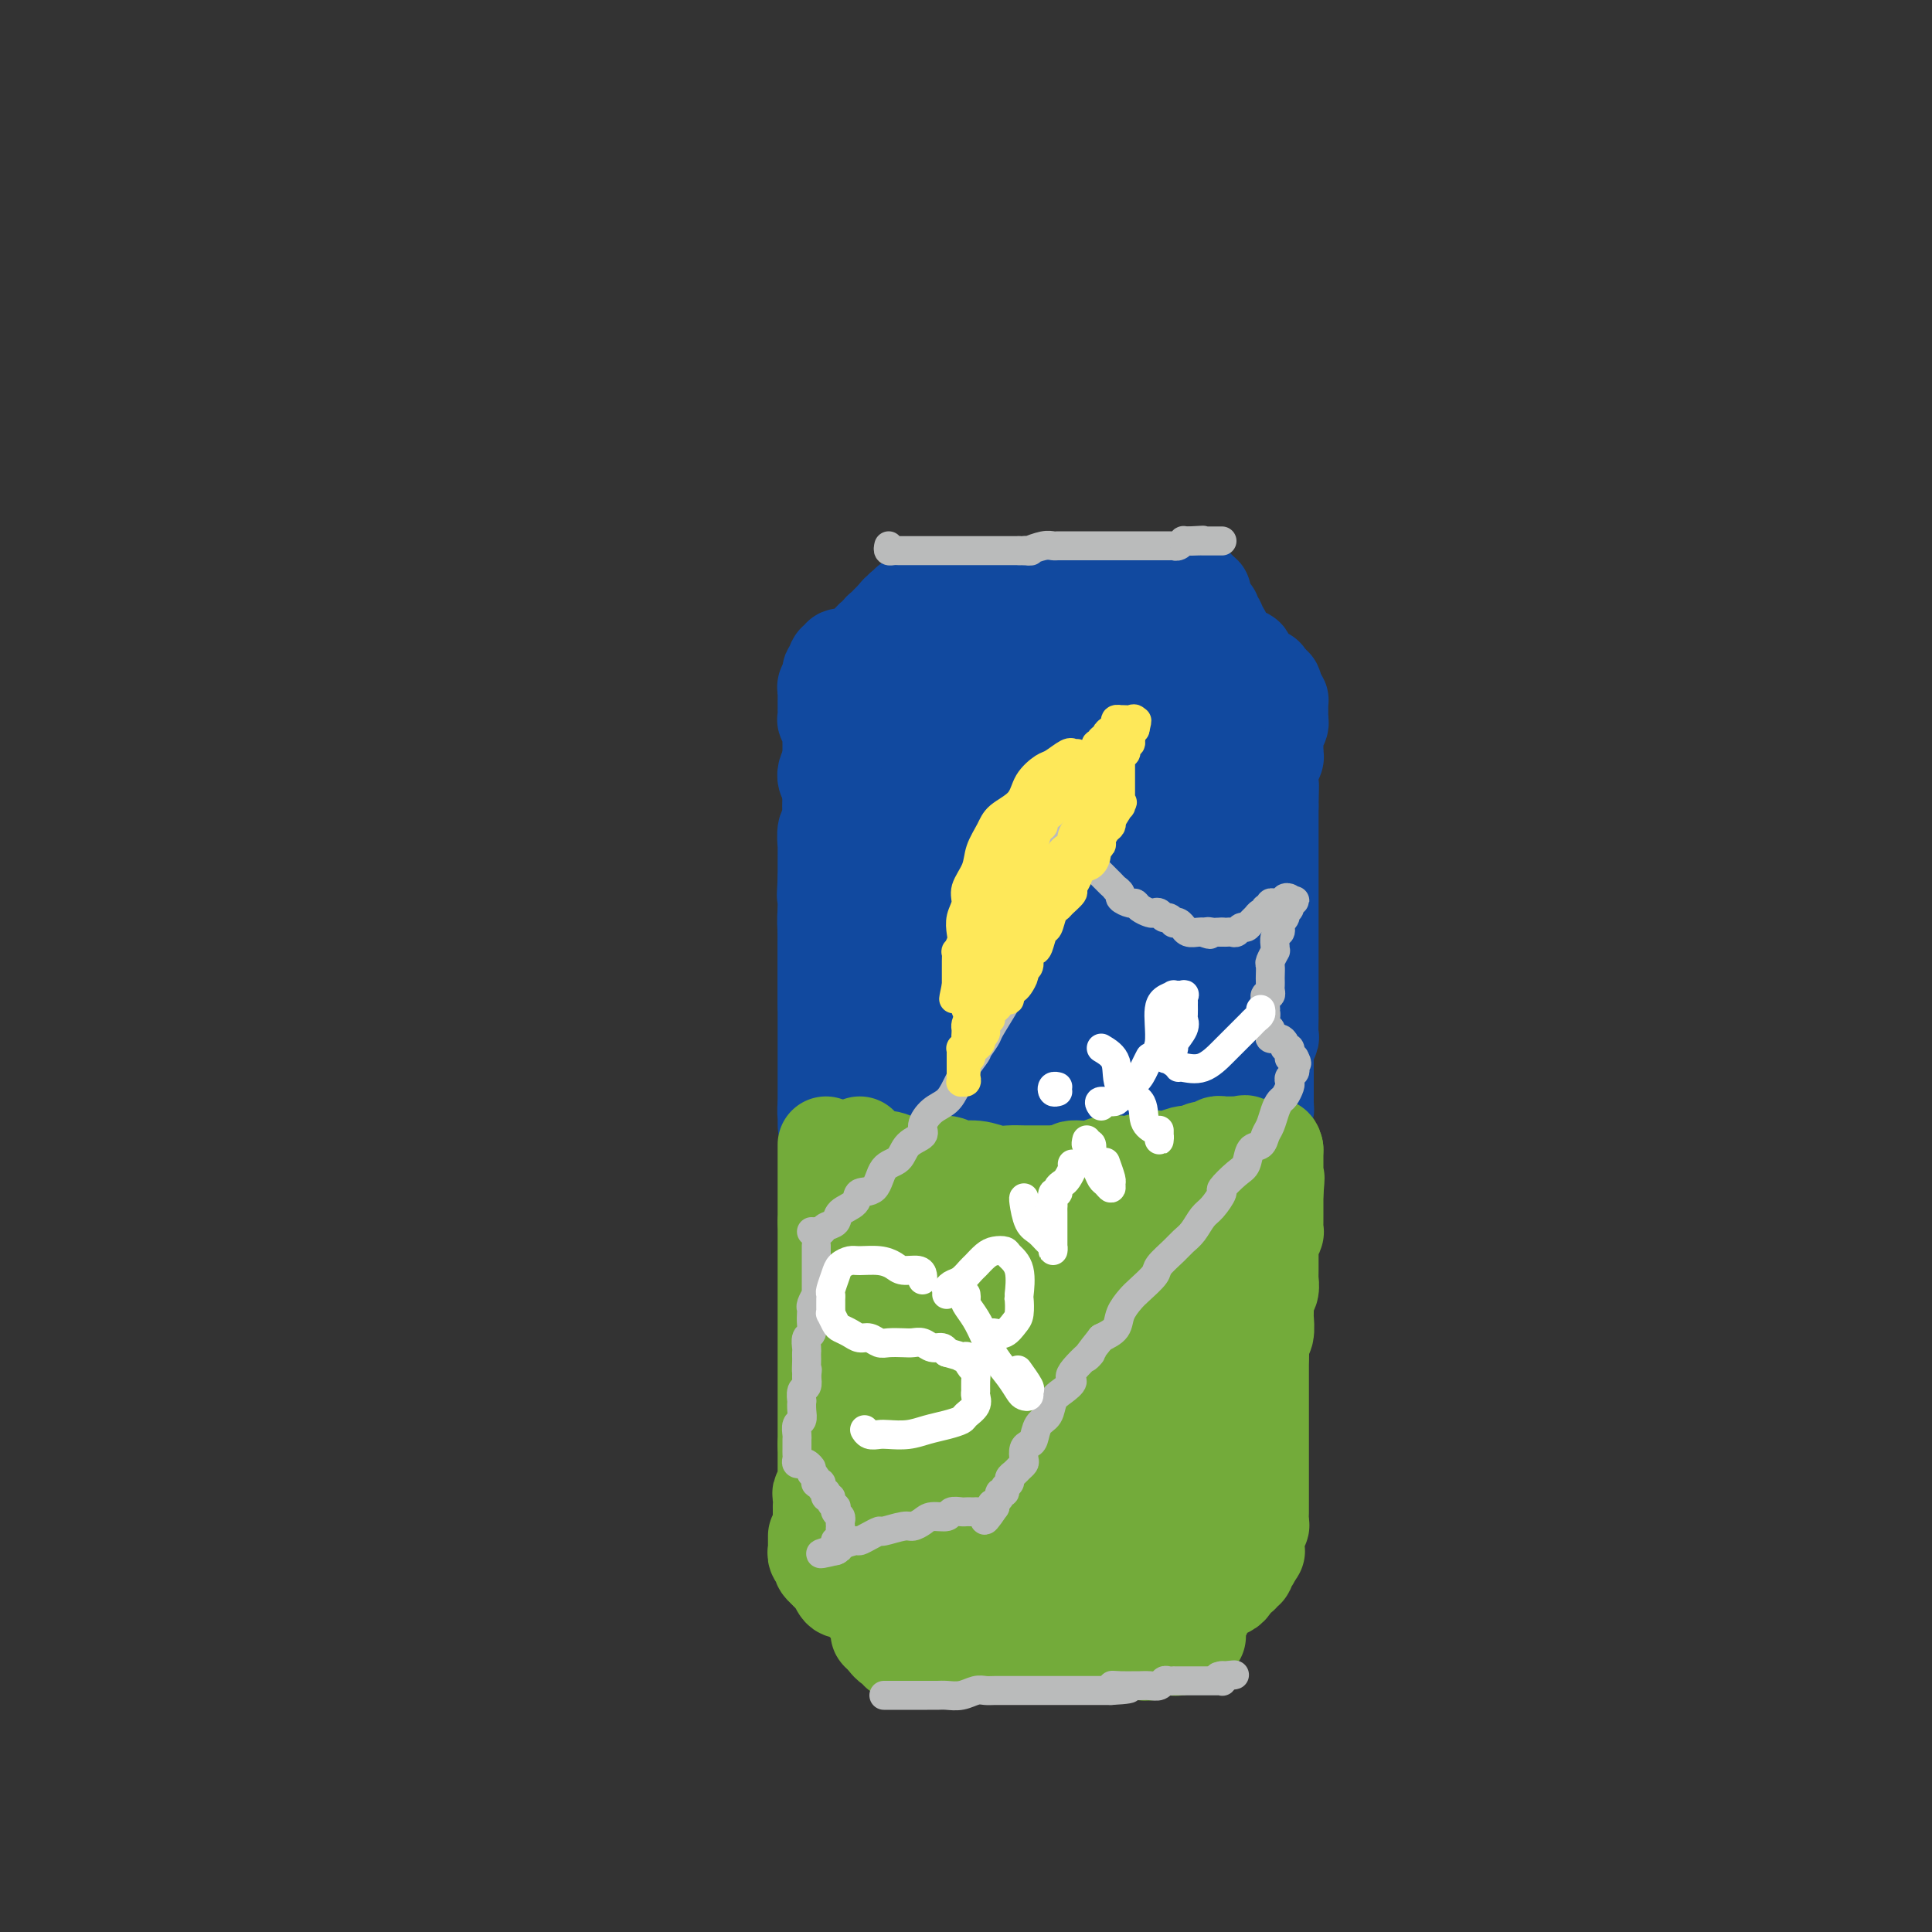 <svg viewBox='0 0 400 400' version='1.1' xmlns='http://www.w3.org/2000/svg' xmlns:xlink='http://www.w3.org/1999/xlink'><rect x="0" y="0" width="400" height="400" fill="#333333" stroke="none"/><g fill='none' stroke='rgb(17,73,159)' stroke-width='20' stroke-linecap='round' stroke-linejoin='round'><path d='M188,133c0.114,-0.504 0.227,-1.008 0,-1c-0.227,0.008 -0.796,0.528 -1,1c-0.204,0.472 -0.044,0.896 0,1c0.044,0.104 -0.030,-0.113 0,0c0.030,0.113 0.163,0.555 0,1c-0.163,0.445 -0.622,0.892 -1,1c-0.378,0.108 -0.675,-0.125 -1,0c-0.325,0.125 -0.677,0.607 -1,1c-0.323,0.393 -0.615,0.697 -1,1c-0.385,0.303 -0.863,0.605 -1,1c-0.137,0.395 0.065,0.883 0,1c-0.065,0.117 -0.399,-0.137 -1,0c-0.601,0.137 -1.471,0.663 -2,1c-0.529,0.337 -0.719,0.483 -1,1c-0.281,0.517 -0.653,1.406 -1,2c-0.347,0.594 -0.667,0.895 -1,1c-0.333,0.105 -0.678,0.014 -1,0c-0.322,-0.014 -0.623,0.048 -1,0c-0.377,-0.048 -0.832,-0.205 -1,0c-0.168,0.205 -0.048,0.773 0,1c0.048,0.227 0.024,0.114 0,0'/><path d='M173,146c-2.321,1.899 -0.622,0.147 0,0c0.622,-0.147 0.167,1.313 0,2c-0.167,0.687 -0.045,0.603 0,1c0.045,0.397 0.012,1.275 0,2c-0.012,0.725 -0.002,1.296 0,2c0.002,0.704 -0.003,1.541 0,2c0.003,0.459 0.015,0.541 0,1c-0.015,0.459 -0.056,1.296 0,2c0.056,0.704 0.211,1.275 0,2c-0.211,0.725 -0.788,1.603 -1,2c-0.212,0.397 -0.061,0.314 0,1c0.061,0.686 0.030,2.142 0,3c-0.030,0.858 -0.061,1.118 0,2c0.061,0.882 0.212,2.386 0,3c-0.212,0.614 -0.789,0.339 -1,1c-0.211,0.661 -0.057,2.260 0,3c0.057,0.740 0.015,0.621 0,1c-0.015,0.379 -0.004,1.256 0,2c0.004,0.744 0.001,1.355 0,2c-0.001,0.645 -0.001,1.322 0,2'/><path d='M171,182c-0.309,5.861 -0.083,2.515 0,2c0.083,-0.515 0.022,1.803 0,3c-0.022,1.197 -0.006,1.275 0,2c0.006,0.725 0.002,2.099 0,3c-0.002,0.901 -0.000,1.331 0,2c0.000,0.669 0.000,1.578 0,2c-0.000,0.422 -0.000,0.359 0,1c0.000,0.641 0.000,1.988 0,3c-0.000,1.012 -0.000,1.689 0,2c0.000,0.311 0.000,0.257 0,1c-0.000,0.743 -0.000,2.282 0,3c0.000,0.718 0.000,0.616 0,1c-0.000,0.384 -0.000,1.255 0,2c0.000,0.745 0.000,1.364 0,2c-0.000,0.636 -0.000,1.288 0,2c0.000,0.712 0.000,1.485 0,2c-0.000,0.515 -0.000,0.772 0,1c0.000,0.228 0.000,0.428 0,1c-0.000,0.572 -0.000,1.516 0,2c0.000,0.484 0.000,0.507 0,1c-0.000,0.493 -0.000,1.456 0,2c0.000,0.544 0.000,0.671 0,1c-0.000,0.329 -0.000,0.862 0,1c0.000,0.138 0.000,-0.117 0,0c0.000,0.117 0.000,0.606 0,1c0.000,0.394 0.000,0.693 0,1c0.000,0.307 0.000,0.621 0,1c0.000,0.379 0.000,0.823 0,1c0.000,0.177 0.000,0.086 0,0c0.000,-0.086 0.000,-0.167 0,0c0.000,0.167 0.000,0.584 0,1'/><path d='M171,229c0.012,7.449 0.041,2.570 0,1c-0.041,-1.570 -0.152,0.168 0,1c0.152,0.832 0.566,0.759 1,1c0.434,0.241 0.888,0.797 1,1c0.112,0.203 -0.120,0.053 0,0c0.120,-0.053 0.591,-0.011 1,0c0.409,0.011 0.757,-0.011 1,0c0.243,0.011 0.379,0.055 1,0c0.621,-0.055 1.725,-0.211 2,0c0.275,0.211 -0.278,0.788 0,1c0.278,0.212 1.386,0.061 2,0c0.614,-0.061 0.732,-0.030 1,0c0.268,0.030 0.685,0.061 1,0c0.315,-0.061 0.527,-0.212 1,0c0.473,0.212 1.206,0.789 2,1c0.794,0.211 1.648,0.057 2,0c0.352,-0.057 0.202,-0.015 1,0c0.798,0.015 2.545,0.004 3,0c0.455,-0.004 -0.383,-0.001 0,0c0.383,0.001 1.988,0.000 3,0c1.012,-0.000 1.431,-0.000 2,0c0.569,0.000 1.288,0.000 2,0c0.712,-0.000 1.416,-0.000 2,0c0.584,0.000 1.048,0.000 2,0c0.952,-0.000 2.390,-0.000 3,0c0.610,0.000 0.390,0.000 1,0c0.610,-0.000 2.049,-0.000 3,0c0.951,0.000 1.415,0.000 2,0c0.585,-0.000 1.293,-0.000 2,0'/><path d='M213,235c4.627,0.061 2.195,0.212 2,0c-0.195,-0.212 1.848,-0.789 3,-1c1.152,-0.211 1.415,-0.057 2,0c0.585,0.057 1.494,0.015 2,0c0.506,-0.015 0.611,-0.004 1,0c0.389,0.004 1.062,0.001 2,0c0.938,-0.001 2.139,-0.001 3,0c0.861,0.001 1.380,0.001 2,0c0.620,-0.001 1.340,-0.004 2,0c0.660,0.004 1.261,0.015 2,0c0.739,-0.015 1.616,-0.057 2,0c0.384,0.057 0.274,0.211 1,0c0.726,-0.211 2.288,-0.789 3,-1c0.712,-0.211 0.576,-0.057 1,0c0.424,0.057 1.409,0.015 2,0c0.591,-0.015 0.787,-0.004 1,0c0.213,0.004 0.442,0.001 1,0c0.558,-0.001 1.445,-0.000 2,0c0.555,0.000 0.779,0.000 1,0c0.221,-0.000 0.438,-0.000 1,0c0.562,0.000 1.470,0.000 2,0c0.530,-0.000 0.681,-0.000 1,0c0.319,0.000 0.806,0.001 1,0c0.194,-0.001 0.093,-0.003 0,0c-0.093,0.003 -0.180,0.011 0,0c0.180,-0.011 0.625,-0.041 1,0c0.375,0.041 0.678,0.155 1,0c0.322,-0.155 0.661,-0.577 1,-1'/><path d='M256,232c6.815,-0.465 2.351,-0.129 1,0c-1.351,0.129 0.411,0.049 1,0c0.589,-0.049 0.004,-0.069 0,0c-0.004,0.069 0.573,0.226 1,0c0.427,-0.226 0.703,-0.835 1,-1c0.297,-0.165 0.616,0.113 1,0c0.384,-0.113 0.835,-0.618 1,-1c0.165,-0.382 0.044,-0.641 0,-1c-0.044,-0.359 -0.012,-0.817 0,-1c0.012,-0.183 0.003,-0.091 0,0c-0.003,0.091 -0.001,0.180 0,0c0.001,-0.180 0.000,-0.628 0,-1c-0.000,-0.372 -0.000,-0.667 0,-1c0.000,-0.333 0.000,-0.705 0,-1c-0.000,-0.295 -0.000,-0.512 0,-1c0.000,-0.488 0.000,-1.247 0,-2c-0.000,-0.753 -0.000,-1.501 0,-2c0.000,-0.499 0.000,-0.750 0,-1'/><path d='M262,219c0.016,-1.899 0.057,-1.146 0,-1c-0.057,0.146 -0.211,-0.313 0,-1c0.211,-0.687 0.789,-1.601 1,-2c0.211,-0.399 0.057,-0.282 0,-1c-0.057,-0.718 -0.015,-2.270 0,-3c0.015,-0.730 0.004,-0.637 0,-1c-0.004,-0.363 -0.001,-1.183 0,-2c0.001,-0.817 0.000,-1.631 0,-2c-0.000,-0.369 -0.000,-0.292 0,-1c0.000,-0.708 0.000,-2.202 0,-3c-0.000,-0.798 -0.000,-0.899 0,-1c0.000,-0.101 0.000,-0.201 0,-1c-0.000,-0.799 -0.000,-2.297 0,-3c0.000,-0.703 0.000,-0.612 0,-1c-0.000,-0.388 -0.000,-1.255 0,-2c0.000,-0.745 0.000,-1.368 0,-2c-0.000,-0.632 -0.000,-1.271 0,-2c0.000,-0.729 0.000,-1.546 0,-2c-0.000,-0.454 -0.000,-0.544 0,-1c0.000,-0.456 0.000,-1.277 0,-2c-0.000,-0.723 -0.000,-1.349 0,-2c0.000,-0.651 0.000,-1.326 0,-2c-0.000,-0.674 -0.000,-1.345 0,-2c0.000,-0.655 0.000,-1.293 0,-2c-0.000,-0.707 -0.000,-1.484 0,-2c0.000,-0.516 0.000,-0.772 0,-1c-0.000,-0.228 0.000,-0.429 0,-1c0.000,-0.571 0.000,-1.514 0,-2c0.000,-0.486 0.000,-0.515 0,-1c0.000,-0.485 0.000,-1.424 0,-2c0.000,-0.576 0.000,-0.788 0,-1'/><path d='M263,167c0.155,-8.184 0.041,-2.643 0,-1c-0.041,1.643 -0.011,-0.611 0,-2c0.011,-1.389 0.002,-1.912 0,-2c-0.002,-0.088 0.003,0.261 0,0c-0.003,-0.261 -0.015,-1.131 0,-2c0.015,-0.869 0.057,-1.738 0,-2c-0.057,-0.262 -0.211,0.084 0,0c0.211,-0.084 0.789,-0.596 1,-1c0.211,-0.404 0.057,-0.700 0,-1c-0.057,-0.300 -0.015,-0.605 0,-1c0.015,-0.395 0.003,-0.879 0,-1c-0.003,-0.121 0.003,0.123 0,0c-0.003,-0.123 -0.015,-0.611 0,-1c0.015,-0.389 0.057,-0.678 0,-1c-0.057,-0.322 -0.211,-0.678 0,-1c0.211,-0.322 0.789,-0.611 1,-1c0.211,-0.389 0.057,-0.879 0,-1c-0.057,-0.121 -0.015,0.126 0,0c0.015,-0.126 0.004,-0.626 0,-1c-0.004,-0.374 -0.000,-0.621 0,-1c0.000,-0.379 -0.003,-0.889 0,-1c0.003,-0.111 0.011,0.176 0,0c-0.011,-0.176 -0.041,-0.817 0,-1c0.041,-0.183 0.155,0.090 0,0c-0.155,-0.090 -0.577,-0.545 -1,-1'/><path d='M264,144c-0.089,-3.736 -0.811,-1.575 -1,-1c-0.189,0.575 0.157,-0.437 0,-1c-0.157,-0.563 -0.815,-0.676 -1,-1c-0.185,-0.324 0.104,-0.860 0,-1c-0.104,-0.140 -0.601,0.117 -1,0c-0.399,-0.117 -0.698,-0.606 -1,-1c-0.302,-0.394 -0.606,-0.693 -1,-1c-0.394,-0.307 -0.879,-0.621 -1,-1c-0.121,-0.379 0.121,-0.823 0,-1c-0.121,-0.177 -0.606,-0.089 -1,0c-0.394,0.089 -0.698,0.177 -1,0c-0.302,-0.177 -0.603,-0.621 -1,-1c-0.397,-0.379 -0.890,-0.693 -1,-1c-0.110,-0.307 0.163,-0.607 0,-1c-0.163,-0.393 -0.760,-0.879 -1,-1c-0.240,-0.121 -0.121,0.123 0,0c0.121,-0.123 0.244,-0.611 0,-1c-0.244,-0.389 -0.854,-0.678 -1,-1c-0.146,-0.322 0.171,-0.679 0,-1c-0.171,-0.321 -0.829,-0.608 -1,-1c-0.171,-0.392 0.147,-0.889 0,-1c-0.147,-0.111 -0.757,0.163 -1,0c-0.243,-0.163 -0.118,-0.764 0,-1c0.118,-0.236 0.227,-0.105 0,0c-0.227,0.105 -0.792,0.186 -1,0c-0.208,-0.186 -0.058,-0.638 0,-1c0.058,-0.362 0.026,-0.633 0,-1c-0.026,-0.367 -0.045,-0.830 0,-1c0.045,-0.170 0.156,-0.049 0,0c-0.156,0.049 -0.578,0.024 -1,0'/><path d='M248,123c-2.429,-3.475 -0.500,-1.663 0,-1c0.500,0.663 -0.428,0.178 -1,0c-0.572,-0.178 -0.787,-0.048 -1,0c-0.213,0.048 -0.423,0.013 -1,0c-0.577,-0.013 -1.521,-0.005 -2,0c-0.479,0.005 -0.495,0.005 -1,0c-0.505,-0.005 -1.500,-0.015 -2,0c-0.500,0.015 -0.504,0.057 -1,0c-0.496,-0.057 -1.482,-0.211 -2,0c-0.518,0.211 -0.568,0.789 -1,1c-0.432,0.211 -1.246,0.057 -2,0c-0.754,-0.057 -1.449,-0.015 -2,0c-0.551,0.015 -0.959,0.004 -1,0c-0.041,-0.004 0.285,-0.001 0,0c-0.285,0.001 -1.180,0.000 -2,0c-0.820,-0.000 -1.566,-0.000 -2,0c-0.434,0.000 -0.558,0.000 -1,0c-0.442,-0.000 -1.203,-0.000 -2,0c-0.797,0.000 -1.631,0.000 -2,0c-0.369,-0.000 -0.274,-0.001 -1,0c-0.726,0.001 -2.275,0.004 -3,0c-0.725,-0.004 -0.628,-0.016 -1,0c-0.372,0.016 -1.213,0.061 -2,0c-0.787,-0.061 -1.520,-0.226 -2,0c-0.480,0.226 -0.709,0.845 -1,1c-0.291,0.155 -0.645,-0.154 -1,0c-0.355,0.154 -0.711,0.772 -1,1c-0.289,0.228 -0.511,0.065 -1,0c-0.489,-0.065 -1.244,-0.033 -2,0'/><path d='M207,125c-6.505,0.536 -2.269,0.876 -1,1c1.269,0.124 -0.429,0.033 -1,0c-0.571,-0.033 -0.013,-0.009 0,0c0.013,0.009 -0.518,0.002 -1,0c-0.482,-0.002 -0.917,-0.000 -1,0c-0.083,0.000 0.184,-0.001 0,0c-0.184,0.001 -0.820,0.003 -1,0c-0.180,-0.003 0.096,-0.013 0,0c-0.096,0.013 -0.566,0.048 -1,0c-0.434,-0.048 -0.834,-0.179 -1,0c-0.166,0.179 -0.100,0.666 0,1c0.100,0.334 0.234,0.513 0,1c-0.234,0.487 -0.836,1.280 -1,2c-0.164,0.720 0.112,1.367 0,2c-0.112,0.633 -0.611,1.251 -1,2c-0.389,0.749 -0.669,1.627 -1,2c-0.331,0.373 -0.711,0.241 -1,1c-0.289,0.759 -0.485,2.410 -1,4c-0.515,1.590 -1.350,3.119 -2,5c-0.650,1.881 -1.116,4.115 -2,6c-0.884,1.885 -2.185,3.423 -3,5c-0.815,1.577 -1.142,3.194 -2,5c-0.858,1.806 -2.245,3.802 -3,5c-0.755,1.198 -0.877,1.599 -1,2'/><path d='M182,169c-2.991,6.922 -0.968,2.728 0,1c0.968,-1.728 0.882,-0.989 1,-1c0.118,-0.011 0.441,-0.772 1,-1c0.559,-0.228 1.354,0.077 2,-1c0.646,-1.077 1.141,-3.535 2,-6c0.859,-2.465 2.080,-4.938 3,-7c0.920,-2.062 1.538,-3.715 2,-5c0.462,-1.285 0.768,-2.202 1,-3c0.232,-0.798 0.389,-1.477 0,-1c-0.389,0.477 -1.323,2.109 -2,4c-0.677,1.891 -1.096,4.041 -2,7c-0.904,2.959 -2.291,6.726 -3,9c-0.709,2.274 -0.739,3.053 -1,4c-0.261,0.947 -0.753,2.061 -1,3c-0.247,0.939 -0.248,1.703 0,2c0.248,0.297 0.746,0.126 1,0c0.254,-0.126 0.264,-0.208 1,-1c0.736,-0.792 2.197,-2.295 3,-4c0.803,-1.705 0.947,-3.614 2,-6c1.053,-2.386 3.015,-5.251 4,-7c0.985,-1.749 0.994,-2.381 1,-3c0.006,-0.619 0.009,-1.223 0,-1c-0.009,0.223 -0.031,1.274 -1,4c-0.969,2.726 -2.886,7.128 -4,11c-1.114,3.872 -1.423,7.213 -2,11c-0.577,3.787 -1.420,8.020 -2,11c-0.580,2.980 -0.898,4.706 -1,6c-0.102,1.294 0.011,2.156 0,3c-0.011,0.844 -0.146,1.670 0,2c0.146,0.330 0.573,0.165 1,0'/><path d='M188,200c-1.296,7.014 -0.036,1.050 1,-2c1.036,-3.050 1.848,-3.187 2,-5c0.152,-1.813 -0.355,-5.302 0,-8c0.355,-2.698 1.572,-4.605 2,-6c0.428,-1.395 0.067,-2.279 0,-3c-0.067,-0.721 0.160,-1.278 0,-1c-0.160,0.278 -0.708,1.390 -2,4c-1.292,2.610 -3.328,6.716 -4,10c-0.672,3.284 0.021,5.745 0,8c-0.021,2.255 -0.754,4.305 -1,6c-0.246,1.695 -0.003,3.034 0,4c0.003,0.966 -0.234,1.558 0,2c0.234,0.442 0.938,0.735 1,1c0.062,0.265 -0.519,0.503 0,0c0.519,-0.503 2.138,-1.746 3,-4c0.862,-2.254 0.969,-5.517 1,-8c0.031,-2.483 -0.012,-4.184 0,-5c0.012,-0.816 0.080,-0.745 0,-1c-0.080,-0.255 -0.310,-0.836 -1,0c-0.690,0.836 -1.842,3.087 -3,5c-1.158,1.913 -2.323,3.486 -3,5c-0.677,1.514 -0.867,2.969 -1,5c-0.133,2.031 -0.208,4.639 0,6c0.208,1.361 0.700,1.475 1,2c0.300,0.525 0.409,1.461 1,2c0.591,0.539 1.664,0.680 2,1c0.336,0.320 -0.065,0.818 0,1c0.065,0.182 0.594,0.049 1,0c0.406,-0.049 0.687,-0.014 1,0c0.313,0.014 0.656,0.007 1,0'/><path d='M190,219c1.004,0.309 1.014,0.083 1,0c-0.014,-0.083 -0.052,-0.022 0,0c0.052,0.022 0.194,0.006 1,0c0.806,-0.006 2.278,-0.002 4,0c1.722,0.002 3.695,0.000 6,0c2.305,-0.000 4.942,-0.000 7,0c2.058,0.000 3.538,0.000 6,0c2.462,-0.000 5.905,-0.000 8,0c2.095,0.000 2.841,-0.000 4,0c1.159,0.000 2.732,0.000 4,0c1.268,-0.000 2.231,-0.000 3,0c0.769,0.000 1.343,0.001 2,0c0.657,-0.001 1.397,-0.003 2,0c0.603,0.003 1.068,0.011 2,0c0.932,-0.011 2.330,-0.041 3,0c0.670,0.041 0.613,0.152 1,0c0.387,-0.152 1.218,-0.568 2,-1c0.782,-0.432 1.515,-0.880 2,-1c0.485,-0.120 0.722,0.088 1,0c0.278,-0.088 0.596,-0.473 1,-1c0.404,-0.527 0.893,-1.197 1,-2c0.107,-0.803 -0.168,-1.740 0,-3c0.168,-1.260 0.777,-2.843 1,-4c0.223,-1.157 0.059,-1.888 0,-3c-0.059,-1.112 -0.012,-2.605 0,-4c0.012,-1.395 -0.011,-2.694 0,-4c0.011,-1.306 0.055,-2.621 0,-4c-0.055,-1.379 -0.211,-2.823 0,-5c0.211,-2.177 0.788,-5.086 1,-7c0.212,-1.914 0.061,-2.833 0,-4c-0.061,-1.167 -0.030,-2.584 0,-4'/><path d='M253,172c0.618,-7.950 0.162,-5.323 0,-5c-0.162,0.323 -0.029,-1.656 0,-3c0.029,-1.344 -0.045,-2.052 0,-3c0.045,-0.948 0.208,-2.137 0,-3c-0.208,-0.863 -0.788,-1.402 -1,-2c-0.212,-0.598 -0.056,-1.256 0,-2c0.056,-0.744 0.012,-1.574 0,-2c-0.012,-0.426 0.008,-0.448 0,-1c-0.008,-0.552 -0.044,-1.636 0,-2c0.044,-0.364 0.168,-0.010 0,0c-0.168,0.010 -0.629,-0.324 -1,-1c-0.371,-0.676 -0.651,-1.695 -1,-2c-0.349,-0.305 -0.768,0.102 -1,0c-0.232,-0.102 -0.277,-0.714 -1,-1c-0.723,-0.286 -2.122,-0.247 -3,-1c-0.878,-0.753 -1.234,-2.297 -2,-3c-0.766,-0.703 -1.943,-0.566 -3,-1c-1.057,-0.434 -1.993,-1.440 -3,-2c-1.007,-0.560 -2.086,-0.676 -3,-1c-0.914,-0.324 -1.662,-0.858 -2,-1c-0.338,-0.142 -0.265,0.106 -1,0c-0.735,-0.106 -2.276,-0.568 -3,-1c-0.724,-0.432 -0.630,-0.833 -1,-1c-0.370,-0.167 -1.202,-0.098 -2,0c-0.798,0.098 -1.561,0.227 -2,0c-0.439,-0.227 -0.554,-0.808 -1,-1c-0.446,-0.192 -1.222,0.007 -2,0c-0.778,-0.007 -1.559,-0.218 -2,0c-0.441,0.218 -0.542,0.866 -1,1c-0.458,0.134 -1.274,-0.248 -2,0c-0.726,0.248 -1.363,1.124 -2,2'/><path d='M213,136c-1.463,0.365 -0.619,-0.223 -1,0c-0.381,0.223 -1.985,1.256 -3,2c-1.015,0.744 -1.442,1.199 -2,2c-0.558,0.801 -1.249,1.949 -2,3c-0.751,1.051 -1.563,2.004 -2,3c-0.437,0.996 -0.499,2.033 -1,3c-0.501,0.967 -1.441,1.864 -2,3c-0.559,1.136 -0.738,2.511 -1,4c-0.262,1.489 -0.607,3.091 -1,5c-0.393,1.909 -0.833,4.126 -1,6c-0.167,1.874 -0.060,3.407 0,6c0.060,2.593 0.073,6.246 0,9c-0.073,2.754 -0.230,4.608 0,7c0.230,2.392 0.849,5.321 1,7c0.151,1.679 -0.167,2.109 0,3c0.167,0.891 0.819,2.242 1,3c0.181,0.758 -0.109,0.922 0,1c0.109,0.078 0.619,0.068 1,0c0.381,-0.068 0.635,-0.195 1,-1c0.365,-0.805 0.843,-2.286 2,-4c1.157,-1.714 2.993,-3.659 4,-6c1.007,-2.341 1.184,-5.078 2,-8c0.816,-2.922 2.272,-6.027 3,-9c0.728,-2.973 0.729,-5.812 1,-8c0.271,-2.188 0.813,-3.726 1,-5c0.187,-1.274 0.018,-2.285 0,-3c-0.018,-0.715 0.114,-1.134 0,-1c-0.114,0.134 -0.474,0.819 -1,3c-0.526,2.181 -1.219,5.856 -2,11c-0.781,5.144 -1.652,11.755 -2,16c-0.348,4.245 -0.174,6.122 0,8'/><path d='M209,196c-0.731,6.867 -0.058,5.535 0,6c0.058,0.465 -0.499,2.728 0,4c0.499,1.272 2.053,1.552 3,2c0.947,0.448 1.287,1.063 3,1c1.713,-0.063 4.799,-0.804 7,-3c2.201,-2.196 3.518,-5.848 5,-9c1.482,-3.152 3.129,-5.804 5,-11c1.871,-5.196 3.968,-12.936 5,-18c1.032,-5.064 1.001,-7.454 1,-9c-0.001,-1.546 0.027,-2.249 0,-3c-0.027,-0.751 -0.109,-1.549 -1,-2c-0.891,-0.451 -2.590,-0.555 -4,0c-1.410,0.555 -2.531,1.769 -4,6c-1.469,4.231 -3.286,11.479 -4,17c-0.714,5.521 -0.323,9.314 0,13c0.323,3.686 0.580,7.264 1,10c0.420,2.736 1.005,4.629 2,6c0.995,1.371 2.400,2.219 3,3c0.600,0.781 0.396,1.496 1,2c0.604,0.504 2.016,0.799 3,0c0.984,-0.799 1.541,-2.690 3,-5c1.459,-2.310 3.820,-5.038 5,-9c1.180,-3.962 1.180,-9.158 2,-14c0.820,-4.842 2.460,-9.331 3,-12c0.540,-2.669 -0.019,-3.517 0,-4c0.019,-0.483 0.618,-0.600 0,-1c-0.618,-0.400 -2.453,-1.082 -4,1c-1.547,2.082 -2.806,6.929 -4,11c-1.194,4.071 -2.321,7.365 -3,10c-0.679,2.635 -0.908,4.610 -1,6c-0.092,1.390 -0.046,2.195 0,3'/><path d='M236,197c-1.291,5.382 -0.518,3.836 0,3c0.518,-0.836 0.782,-0.962 1,-3c0.218,-2.038 0.389,-5.988 1,-10c0.611,-4.012 1.662,-8.088 2,-13c0.338,-4.912 -0.035,-10.662 0,-14c0.035,-3.338 0.480,-4.266 0,-6c-0.480,-1.734 -1.883,-4.276 -3,-6c-1.117,-1.724 -1.946,-2.632 -3,-3c-1.054,-0.368 -2.332,-0.197 -4,0c-1.668,0.197 -3.727,0.419 -5,1c-1.273,0.581 -1.760,1.522 -3,3c-1.240,1.478 -3.232,3.492 -5,5c-1.768,1.508 -3.313,2.508 -4,4c-0.687,1.492 -0.516,3.475 -1,5c-0.484,1.525 -1.621,2.592 -2,4c-0.379,1.408 0.002,3.158 0,4c-0.002,0.842 -0.387,0.777 0,1c0.387,0.223 1.547,0.735 2,1c0.453,0.265 0.198,0.284 1,0c0.802,-0.284 2.660,-0.870 4,-2c1.340,-1.130 2.161,-2.804 3,-5c0.839,-2.196 1.696,-4.915 2,-7c0.304,-2.085 0.056,-3.535 0,-5c-0.056,-1.465 0.080,-2.945 0,-4c-0.080,-1.055 -0.375,-1.686 -1,-2c-0.625,-0.314 -1.580,-0.311 -3,0c-1.420,0.311 -3.305,0.930 -5,2c-1.695,1.070 -3.198,2.591 -4,4c-0.802,1.409 -0.901,2.704 -1,4'/><path d='M208,158c-0.980,1.853 -0.928,2.484 -1,3c-0.072,0.516 -0.266,0.917 0,1c0.266,0.083 0.993,-0.151 2,0c1.007,0.151 2.294,0.689 3,0c0.706,-0.689 0.831,-2.604 1,-4c0.169,-1.396 0.381,-2.272 1,-4c0.619,-1.728 1.644,-4.308 2,-6c0.356,-1.692 0.043,-2.494 0,-3c-0.043,-0.506 0.186,-0.714 0,-1c-0.186,-0.286 -0.786,-0.650 -1,-1c-0.214,-0.350 -0.043,-0.688 0,-1c0.043,-0.312 -0.041,-0.599 0,-1c0.041,-0.401 0.207,-0.917 0,-1c-0.207,-0.083 -0.788,0.266 -1,0c-0.212,-0.266 -0.057,-1.146 0,-2c0.057,-0.854 0.015,-1.682 0,-2c-0.015,-0.318 -0.003,-0.128 0,0c0.003,0.128 -0.003,0.193 0,0c0.003,-0.193 0.015,-0.644 0,-1c-0.015,-0.356 -0.057,-0.616 0,-1c0.057,-0.384 0.211,-0.890 0,-1c-0.211,-0.110 -0.789,0.178 -1,0c-0.211,-0.178 -0.057,-0.821 0,-1c0.057,-0.179 0.015,0.107 0,0c-0.015,-0.107 -0.004,-0.606 0,-1c0.004,-0.394 0.001,-0.683 0,-1c-0.001,-0.317 -0.000,-0.662 0,-1c0.000,-0.338 0.000,-0.669 0,-1'/><path d='M213,128c-0.465,-3.316 -0.128,-1.607 0,-1c0.128,0.607 0.048,0.110 0,0c-0.048,-0.110 -0.065,0.167 0,0c0.065,-0.167 0.210,-0.777 0,-1c-0.210,-0.223 -0.777,-0.060 -1,0c-0.223,0.060 -0.102,0.017 0,0c0.102,-0.017 0.186,-0.008 0,0c-0.186,0.008 -0.641,0.016 -1,0c-0.359,-0.016 -0.621,-0.056 -1,0c-0.379,0.056 -0.875,0.207 -1,0c-0.125,-0.207 0.120,-0.774 0,-1c-0.120,-0.226 -0.606,-0.113 -1,0c-0.394,0.113 -0.697,0.226 -1,0c-0.303,-0.226 -0.606,-0.793 -1,-1c-0.394,-0.207 -0.880,-0.056 -1,0c-0.120,0.056 0.126,0.015 0,0c-0.126,-0.015 -0.625,-0.004 -1,0c-0.375,0.004 -0.626,0.001 -1,0c-0.374,-0.001 -0.870,-0.000 -1,0c-0.130,0.000 0.106,0.000 0,0c-0.106,-0.000 -0.553,-0.000 -1,0c-0.447,0.000 -0.893,0.000 -1,0c-0.107,-0.000 0.126,-0.000 0,0c-0.126,0.000 -0.611,0.000 -1,0c-0.389,-0.000 -0.683,-0.000 -1,0c-0.317,0.000 -0.659,0.000 -1,0'/><path d='M197,124c-2.715,-0.619 -1.501,-0.166 -1,0c0.501,0.166 0.289,0.045 0,0c-0.289,-0.045 -0.656,-0.013 -1,0c-0.344,0.013 -0.667,0.007 -1,0c-0.333,-0.007 -0.677,-0.016 -1,0c-0.323,0.016 -0.626,0.057 -1,0c-0.374,-0.057 -0.821,-0.211 -1,0c-0.179,0.211 -0.090,0.788 0,1c0.090,0.212 0.183,0.061 0,0c-0.183,-0.061 -0.641,-0.030 -1,0c-0.359,0.030 -0.618,0.061 -1,0c-0.382,-0.061 -0.887,-0.213 -1,0c-0.113,0.213 0.167,0.793 0,1c-0.167,0.207 -0.781,0.042 -1,0c-0.219,-0.042 -0.045,0.041 0,0c0.045,-0.041 -0.041,-0.204 0,0c0.041,0.204 0.207,0.776 0,1c-0.207,0.224 -0.788,0.102 -1,0c-0.212,-0.102 -0.057,-0.182 0,0c0.057,0.182 0.015,0.626 0,1c-0.015,0.374 -0.004,0.678 0,1c0.004,0.322 0.001,0.664 0,1c-0.001,0.336 -0.000,0.667 0,1c0.000,0.333 0.000,0.666 0,1c-0.000,0.334 -0.000,0.667 0,1c0.000,0.333 0.000,0.667 0,1c-0.000,0.333 -0.000,0.667 0,1c0.000,0.333 0.000,0.667 0,1'/><path d='M186,136c-0.017,1.390 -0.060,0.365 0,0c0.060,-0.365 0.223,-0.070 0,0c-0.223,0.070 -0.834,-0.085 -1,0c-0.166,0.085 0.111,0.411 0,1c-0.111,0.589 -0.610,1.442 -1,2c-0.390,0.558 -0.669,0.823 -1,1c-0.331,0.177 -0.712,0.266 -1,1c-0.288,0.734 -0.483,2.112 -1,3c-0.517,0.888 -1.357,1.287 -2,2c-0.643,0.713 -1.090,1.739 -2,3c-0.910,1.261 -2.282,2.758 -3,4c-0.718,1.242 -0.781,2.228 -1,3c-0.219,0.772 -0.595,1.331 -1,2c-0.405,0.669 -0.840,1.449 -1,2c-0.160,0.551 -0.046,0.872 0,1c0.046,0.128 0.023,0.064 0,0'/><path d='M194,127c-0.455,0.113 -0.910,0.226 -1,0c-0.090,-0.226 0.186,-0.793 0,-1c-0.186,-0.207 -0.834,-0.056 -1,0c-0.166,0.056 0.149,0.015 0,0c-0.149,-0.015 -0.761,-0.004 -1,0c-0.239,0.004 -0.106,0.001 0,0c0.106,-0.001 0.183,-0.001 0,0c-0.183,0.001 -0.626,0.003 -1,0c-0.374,-0.003 -0.677,-0.012 -1,0c-0.323,0.012 -0.664,0.045 -1,0c-0.336,-0.045 -0.667,-0.167 -1,0c-0.333,0.167 -0.667,0.622 -1,1c-0.333,0.378 -0.664,0.679 -1,1c-0.336,0.321 -0.678,0.660 -1,1c-0.322,0.340 -0.625,0.679 -1,1c-0.375,0.321 -0.821,0.625 -1,1c-0.179,0.375 -0.089,0.821 0,1c0.089,0.179 0.178,0.090 0,0c-0.178,-0.090 -0.622,-0.183 -1,0c-0.378,0.183 -0.689,0.641 -1,1c-0.311,0.359 -0.622,0.618 -1,1c-0.378,0.382 -0.822,0.887 -1,1c-0.178,0.113 -0.089,-0.166 0,0c0.089,0.166 0.178,0.775 0,1c-0.178,0.225 -0.622,0.064 -1,0c-0.378,-0.064 -0.689,-0.032 -1,0'/><path d='M176,136c-2.100,1.542 -1.351,0.398 -1,0c0.351,-0.398 0.304,-0.050 0,0c-0.304,0.050 -0.866,-0.198 -1,0c-0.134,0.198 0.161,0.842 0,1c-0.161,0.158 -0.779,-0.169 -1,0c-0.221,0.169 -0.045,0.834 0,1c0.045,0.166 -0.041,-0.167 0,0c0.041,0.167 0.208,0.832 0,1c-0.208,0.168 -0.792,-0.162 -1,0c-0.208,0.162 -0.042,0.817 0,1c0.042,0.183 -0.041,-0.106 0,0c0.041,0.106 0.207,0.607 0,1c-0.207,0.393 -0.788,0.679 -1,1c-0.212,0.321 -0.057,0.678 0,1c0.057,0.322 0.015,0.610 0,1c-0.015,0.390 -0.004,0.883 0,1c0.004,0.117 0.000,-0.142 0,0c-0.000,0.142 0.004,0.686 0,1c-0.004,0.314 -0.015,0.397 0,1c0.015,0.603 0.057,1.725 0,2c-0.057,0.275 -0.211,-0.296 0,0c0.211,0.296 0.789,1.459 1,2c0.211,0.541 0.057,0.460 0,1c-0.057,0.540 -0.015,1.703 0,2c0.015,0.297 0.004,-0.271 0,0c-0.004,0.271 -0.001,1.381 0,2c0.001,0.619 0.000,0.748 0,1c-0.000,0.252 -0.000,0.626 0,1'/><path d='M172,158c0.155,2.724 0.041,2.033 0,2c-0.041,-0.033 -0.011,0.592 0,1c0.011,0.408 0.003,0.599 0,1c-0.003,0.401 -0.001,1.014 0,2c0.001,0.986 0.000,2.347 0,3c-0.000,0.653 -0.000,0.598 0,1c0.000,0.402 0.000,1.262 0,2c-0.000,0.738 -0.000,1.353 0,2c0.000,0.647 0.000,1.324 0,2c-0.000,0.676 -0.000,1.351 0,2c0.000,0.649 0.000,1.272 0,2c-0.000,0.728 -0.000,1.561 0,2c0.000,0.439 0.001,0.485 0,1c-0.001,0.515 -0.004,1.501 0,2c0.004,0.499 0.015,0.511 0,1c-0.015,0.489 -0.057,1.454 0,2c0.057,0.546 0.211,0.674 0,1c-0.211,0.326 -0.789,0.849 -1,2c-0.211,1.151 -0.057,2.930 0,4c0.057,1.070 0.015,1.431 0,2c-0.015,0.569 -0.004,1.346 0,2c0.004,0.654 0.001,1.184 0,2c-0.001,0.816 -0.000,1.918 0,3c0.000,1.082 0.000,2.146 0,3c-0.000,0.854 -0.000,1.499 0,2c0.000,0.501 0.000,0.857 0,1c-0.000,0.143 -0.000,0.071 0,0'/></g>
<g fill='none' stroke='rgb(115,171,58)' stroke-width='20' stroke-linecap='round' stroke-linejoin='round'><path d='M171,237c0.000,0.331 0.000,0.662 0,1c0.000,0.338 0.000,0.682 0,1c-0.000,0.318 0.000,0.610 0,1c0.000,0.390 0.000,0.878 0,1c0.000,0.122 0.000,-0.122 0,0c0.000,0.122 0.000,0.611 0,1c0.000,0.389 0.000,0.678 0,1c0.000,0.322 -0.000,0.678 0,1c0.000,0.322 0.000,0.610 0,1c0.000,0.390 0.000,0.882 0,1c0.000,0.118 0.000,-0.137 0,0c0.000,0.137 0.000,0.667 0,1c0.000,0.333 0.000,0.471 0,1c0.000,0.529 0.000,1.451 0,2c0.000,0.549 0.000,0.725 0,1c0.000,0.275 0.000,0.650 0,1c0.000,0.350 0.000,0.675 0,1'/><path d='M171,253c0.000,2.895 0.000,2.133 0,2c-0.000,-0.133 0.000,0.363 0,1c0.000,0.637 0.000,1.414 0,2c0.000,0.586 0.000,0.982 0,1c0.000,0.018 0.000,-0.343 0,0c0.000,0.343 0.000,1.391 0,2c0.000,0.609 -0.000,0.779 0,1c0.000,0.221 0.000,0.492 0,1c0.000,0.508 0.000,1.253 0,2c0.000,0.747 0.000,1.495 0,2c0.000,0.505 0.000,0.767 0,1c0.000,0.233 0.000,0.438 0,1c0.000,0.562 0.000,1.481 0,2c0.000,0.519 0.000,0.637 0,1c0.000,0.363 0.000,0.969 0,2c0.000,1.031 0.000,2.485 0,3c0.000,0.515 0.000,0.092 0,0c0.000,-0.092 0.000,0.149 0,1c0.000,0.851 0.000,2.312 0,3c0.000,0.688 0.000,0.604 0,1c0.000,0.396 0.000,1.271 0,2c0.000,0.729 0.000,1.311 0,2c0.000,0.689 0.000,1.484 0,2c0.000,0.516 0.000,0.753 0,1c0.000,0.247 0.000,0.502 0,1c0.000,0.498 0.000,1.237 0,2c0.000,0.763 0.000,1.550 0,2c0.000,0.450 0.000,0.564 0,1c0.000,0.436 0.000,1.194 0,2c0.000,0.806 0.000,1.659 0,2c0.000,0.341 0.000,0.171 0,0'/><path d='M171,299c0.000,7.235 0.000,2.324 0,1c-0.000,-1.324 -0.000,0.941 0,2c0.000,1.059 0.001,0.914 0,1c-0.001,0.086 -0.004,0.405 0,1c0.004,0.595 0.015,1.467 0,2c-0.015,0.533 -0.057,0.725 0,1c0.057,0.275 0.211,0.631 0,1c-0.211,0.369 -0.789,0.750 -1,1c-0.211,0.250 -0.057,0.368 0,1c0.057,0.632 0.015,1.779 0,2c-0.015,0.221 -0.004,-0.484 0,0c0.004,0.484 0.001,2.157 0,3c-0.001,0.843 -0.001,0.856 0,1c0.001,0.144 0.004,0.420 0,1c-0.004,0.580 -0.015,1.465 0,2c0.015,0.535 0.057,0.720 0,1c-0.057,0.280 -0.211,0.653 0,1c0.211,0.347 0.788,0.666 1,1c0.212,0.334 0.060,0.682 0,1c-0.060,0.318 -0.026,0.606 0,1c0.026,0.394 0.046,0.894 0,1c-0.046,0.106 -0.157,-0.183 0,0c0.157,0.183 0.581,0.838 1,1c0.419,0.162 0.833,-0.168 1,0c0.167,0.168 0.086,0.833 0,1c-0.086,0.167 -0.178,-0.166 0,0c0.178,0.166 0.625,0.829 1,1c0.375,0.171 0.678,-0.150 1,0c0.322,0.150 0.664,0.771 1,1c0.336,0.229 0.668,0.065 1,0c0.332,-0.065 0.666,-0.033 1,0'/><path d='M178,329c1.006,0.619 0.021,0.166 0,0c-0.021,-0.166 0.922,-0.044 1,0c0.078,0.044 -0.710,0.012 -1,0c-0.290,-0.012 -0.083,-0.003 0,0c0.083,0.003 0.041,0.002 0,0'/><path d='M170,316c0.000,0.000 0.100,0.100 0.1,0.1'/><path d='M169,318c0.000,0.444 0.000,0.889 0,1c-0.000,0.111 -0.001,-0.111 0,0c0.001,0.111 0.004,0.555 0,1c-0.004,0.445 -0.016,0.893 0,1c0.016,0.107 0.061,-0.125 0,0c-0.061,0.125 -0.227,0.607 0,1c0.227,0.393 0.848,0.696 1,1c0.152,0.304 -0.166,0.607 0,1c0.166,0.393 0.814,0.874 1,1c0.186,0.126 -0.091,-0.102 0,0c0.091,0.102 0.549,0.535 1,1c0.451,0.465 0.894,0.961 1,1c0.106,0.039 -0.126,-0.379 0,0c0.126,0.379 0.611,1.554 1,2c0.389,0.446 0.682,0.161 1,0c0.318,-0.161 0.662,-0.198 1,0c0.338,0.198 0.669,0.631 1,1c0.331,0.369 0.662,0.673 1,1c0.338,0.327 0.683,0.678 1,1c0.317,0.322 0.607,0.615 1,1c0.393,0.385 0.890,0.864 1,1c0.110,0.136 -0.167,-0.069 0,0c0.167,0.069 0.780,0.414 1,1c0.220,0.586 0.049,1.415 0,2c-0.049,0.585 0.025,0.927 0,1c-0.025,0.073 -0.150,-0.122 0,0c0.150,0.122 0.575,0.561 1,1'/><path d='M183,339c2.410,3.183 1.434,0.642 1,0c-0.434,-0.642 -0.328,0.616 0,1c0.328,0.384 0.876,-0.107 1,0c0.124,0.107 -0.178,0.813 0,1c0.178,0.187 0.834,-0.146 1,0c0.166,0.146 -0.159,0.771 0,1c0.159,0.229 0.801,0.061 1,0c0.199,-0.061 -0.046,-0.016 0,0c0.046,0.016 0.384,0.004 1,0c0.616,-0.004 1.511,-0.001 2,0c0.489,0.001 0.572,0.000 1,0c0.428,-0.000 1.199,-0.000 2,0c0.801,0.000 1.631,0.000 2,0c0.369,-0.000 0.277,-0.000 1,0c0.723,0.000 2.262,0.000 3,0c0.738,-0.000 0.674,-0.000 1,0c0.326,0.000 1.042,0.000 2,0c0.958,-0.000 2.157,-0.000 3,0c0.843,0.000 1.329,0.000 2,0c0.671,-0.000 1.527,-0.000 2,0c0.473,0.000 0.564,0.000 1,0c0.436,-0.000 1.218,-0.000 2,0'/><path d='M212,342c4.639,0.464 1.738,0.124 1,0c-0.738,-0.124 0.688,-0.033 2,0c1.312,0.033 2.510,0.009 3,0c0.490,-0.009 0.272,-0.002 1,0c0.728,0.002 2.404,0.001 3,0c0.596,-0.001 0.113,-0.000 0,0c-0.113,0.000 0.144,0.000 1,0c0.856,-0.000 2.311,-0.000 3,0c0.689,0.000 0.614,0.000 1,0c0.386,-0.000 1.235,-0.000 2,0c0.765,0.000 1.448,0.000 2,0c0.552,-0.000 0.973,-0.000 1,0c0.027,0.000 -0.340,0.001 0,0c0.340,-0.001 1.386,-0.004 2,0c0.614,0.004 0.794,0.015 1,0c0.206,-0.015 0.436,-0.057 1,0c0.564,0.057 1.460,0.211 2,0c0.540,-0.211 0.723,-0.789 1,-1c0.277,-0.211 0.648,-0.057 1,0c0.352,0.057 0.686,0.016 1,0c0.314,-0.016 0.610,-0.008 1,0c0.390,0.008 0.875,0.017 1,0c0.125,-0.017 -0.110,-0.060 0,0c0.110,0.060 0.566,0.222 1,0c0.434,-0.222 0.848,-0.829 1,-1c0.152,-0.171 0.044,0.094 0,0c-0.044,-0.094 -0.022,-0.547 0,-1'/><path d='M245,339c5.327,-0.477 2.144,-0.169 1,0c-1.144,0.169 -0.250,0.200 0,0c0.250,-0.200 -0.144,-0.632 0,-1c0.144,-0.368 0.827,-0.674 1,-1c0.173,-0.326 -0.165,-0.674 0,-1c0.165,-0.326 0.833,-0.630 1,-1c0.167,-0.370 -0.166,-0.806 0,-1c0.166,-0.194 0.832,-0.147 1,0c0.168,0.147 -0.162,0.394 0,0c0.162,-0.394 0.818,-1.430 1,-2c0.182,-0.570 -0.109,-0.675 0,-1c0.109,-0.325 0.617,-0.872 1,-1c0.383,-0.128 0.641,0.163 1,0c0.359,-0.163 0.818,-0.779 1,-1c0.182,-0.221 0.087,-0.048 0,0c-0.087,0.048 -0.164,-0.030 0,0c0.164,0.030 0.570,0.167 1,0c0.430,-0.167 0.885,-0.637 1,-1c0.115,-0.363 -0.109,-0.618 0,-1c0.109,-0.382 0.551,-0.891 1,-1c0.449,-0.109 0.905,0.182 1,0c0.095,-0.182 -0.172,-0.837 0,-1c0.172,-0.163 0.782,0.167 1,0c0.218,-0.167 0.045,-0.832 0,-1c-0.045,-0.168 0.040,0.161 0,0c-0.040,-0.161 -0.203,-0.813 0,-1c0.203,-0.187 0.772,0.089 1,0c0.228,-0.089 0.114,-0.545 0,-1'/><path d='M259,322c2.105,-2.847 0.368,-1.466 0,-1c-0.368,0.466 0.634,0.017 1,0c0.366,-0.017 0.097,0.399 0,0c-0.097,-0.399 -0.022,-1.613 0,-2c0.022,-0.387 -0.008,0.052 0,0c0.008,-0.052 0.055,-0.595 0,-1c-0.055,-0.405 -0.211,-0.671 0,-1c0.211,-0.329 0.789,-0.722 1,-1c0.211,-0.278 0.057,-0.443 0,-1c-0.057,-0.557 -0.015,-1.506 0,-2c0.015,-0.494 0.004,-0.532 0,-1c-0.004,-0.468 -0.001,-1.367 0,-2c0.001,-0.633 0.000,-1.000 0,-1c-0.000,-0.000 -0.000,0.366 0,0c0.000,-0.366 0.000,-1.463 0,-2c-0.000,-0.537 -0.000,-0.515 0,-1c0.000,-0.485 0.000,-1.477 0,-2c-0.000,-0.523 -0.000,-0.577 0,-1c0.000,-0.423 0.000,-1.214 0,-2c-0.000,-0.786 -0.000,-1.566 0,-2c0.000,-0.434 0.000,-0.521 0,-1c-0.000,-0.479 -0.000,-1.349 0,-2c0.000,-0.651 0.000,-1.084 0,-2c-0.000,-0.916 -0.000,-2.314 0,-3c0.000,-0.686 0.000,-0.659 0,-1c-0.000,-0.341 -0.000,-1.050 0,-2c0.000,-0.950 0.000,-2.140 0,-3c-0.000,-0.860 -0.000,-1.388 0,-2c0.000,-0.612 0.000,-1.306 0,-2'/><path d='M261,281c0.305,-6.750 0.068,-3.126 0,-2c-0.068,1.126 0.034,-0.247 0,-1c-0.034,-0.753 -0.205,-0.887 0,-1c0.205,-0.113 0.787,-0.206 1,-1c0.213,-0.794 0.057,-2.290 0,-3c-0.057,-0.710 -0.016,-0.635 0,-1c0.016,-0.365 0.008,-1.172 0,-2c-0.008,-0.828 -0.016,-1.679 0,-2c0.016,-0.321 0.057,-0.114 0,0c-0.057,0.114 -0.211,0.133 0,0c0.211,-0.133 0.789,-0.420 1,-1c0.211,-0.580 0.057,-1.454 0,-2c-0.057,-0.546 -0.015,-0.763 0,-1c0.015,-0.237 0.004,-0.492 0,-1c-0.004,-0.508 -0.002,-1.267 0,-2c0.002,-0.733 0.004,-1.441 0,-2c-0.004,-0.559 -0.015,-0.971 0,-1c0.015,-0.029 0.057,0.325 0,0c-0.057,-0.325 -0.211,-1.330 0,-2c0.211,-0.670 0.789,-1.005 1,-1c0.211,0.005 0.057,0.351 0,0c-0.057,-0.351 -0.015,-1.400 0,-2c0.015,-0.600 0.004,-0.752 0,-1c-0.004,-0.248 -0.001,-0.591 0,-1c0.001,-0.409 0.000,-0.884 0,-1c-0.000,-0.116 -0.000,0.126 0,0c0.000,-0.126 0.000,-0.621 0,-1c-0.000,-0.379 -0.000,-0.640 0,-1c0.000,-0.360 0.000,-0.817 0,-1c-0.000,-0.183 -0.000,-0.091 0,0'/><path d='M264,247c0.464,-5.499 0.124,-2.247 0,-1c-0.124,1.247 -0.033,0.489 0,0c0.033,-0.489 0.009,-0.709 0,-1c-0.009,-0.291 -0.002,-0.651 0,-1c0.002,-0.349 0.001,-0.685 0,-1c-0.001,-0.315 -0.000,-0.609 0,-1c0.000,-0.391 0.000,-0.878 0,-1c-0.000,-0.122 -0.000,0.122 0,0c0.000,-0.122 0.000,-0.610 0,-1c-0.000,-0.390 -0.000,-0.683 0,-1c0.000,-0.317 0.000,-0.659 0,-1'/><path d='M264,238c-0.244,-1.392 -0.856,-0.373 -1,0c-0.144,0.373 0.178,0.100 0,0c-0.178,-0.100 -0.858,-0.027 -1,0c-0.142,0.027 0.252,0.007 0,0c-0.252,-0.007 -1.152,-0.002 -2,0c-0.848,0.002 -1.645,-0.001 -2,0c-0.355,0.001 -0.269,0.004 -1,0c-0.731,-0.004 -2.279,-0.015 -3,0c-0.721,0.015 -0.615,0.056 -1,0c-0.385,-0.056 -1.262,-0.207 -2,0c-0.738,0.207 -1.339,0.774 -2,1c-0.661,0.226 -1.382,0.112 -2,0c-0.618,-0.112 -1.132,-0.223 -2,0c-0.868,0.223 -2.090,0.778 -3,1c-0.910,0.222 -1.507,0.111 -2,0c-0.493,-0.111 -0.882,-0.222 -2,0c-1.118,0.222 -2.965,0.776 -4,1c-1.035,0.224 -1.256,0.117 -2,0c-0.744,-0.117 -2.010,-0.242 -3,0c-0.990,0.242 -1.705,0.853 -3,1c-1.295,0.147 -3.171,-0.171 -4,0c-0.829,0.171 -0.613,0.831 -1,1c-0.387,0.169 -1.378,-0.152 -2,0c-0.622,0.152 -0.876,0.776 -2,1c-1.124,0.224 -3.117,0.046 -4,0c-0.883,-0.046 -0.656,0.040 -1,0c-0.344,-0.040 -1.261,-0.207 -2,0c-0.739,0.207 -1.301,0.787 -2,1c-0.699,0.213 -1.534,0.057 -2,0c-0.466,-0.057 -0.562,-0.016 -1,0c-0.438,0.016 -1.219,0.008 -2,0'/><path d='M203,245c-9.871,1.083 -4.048,0.290 -2,0c2.048,-0.290 0.322,-0.078 -1,0c-1.322,0.078 -2.238,0.022 -3,0c-0.762,-0.022 -1.369,-0.010 -2,0c-0.631,0.010 -1.287,0.017 -2,0c-0.713,-0.017 -1.482,-0.057 -2,0c-0.518,0.057 -0.786,0.211 -1,0c-0.214,-0.211 -0.373,-0.788 -1,-1c-0.627,-0.212 -1.722,-0.061 -2,0c-0.278,0.061 0.263,0.030 0,0c-0.263,-0.030 -1.328,-0.060 -2,0c-0.672,0.060 -0.951,0.209 -1,0c-0.049,-0.209 0.130,-0.775 0,-1c-0.130,-0.225 -0.571,-0.110 -1,0c-0.429,0.110 -0.847,0.214 -1,0c-0.153,-0.214 -0.041,-0.745 0,-1c0.041,-0.255 0.010,-0.235 0,0c-0.010,0.235 0.001,0.684 0,1c-0.001,0.316 -0.014,0.497 0,1c0.014,0.503 0.056,1.326 0,2c-0.056,0.674 -0.211,1.197 0,2c0.211,0.803 0.789,1.886 1,3c0.211,1.114 0.057,2.260 0,4c-0.057,1.740 -0.015,4.075 0,6c0.015,1.925 0.004,3.441 0,5c-0.004,1.559 -0.001,3.160 0,5c0.001,1.840 0.001,3.920 0,6'/><path d='M183,277c0.154,6.124 0.040,3.933 0,4c-0.040,0.067 -0.007,2.391 0,4c0.007,1.609 -0.013,2.504 0,3c0.013,0.496 0.060,0.595 0,1c-0.060,0.405 -0.226,1.117 0,1c0.226,-0.117 0.844,-1.062 1,-2c0.156,-0.938 -0.150,-1.868 0,-3c0.150,-1.132 0.757,-2.466 1,-3c0.243,-0.534 0.121,-0.267 0,0'/><path d='M178,237c-0.096,0.444 -0.192,0.889 0,1c0.192,0.111 0.673,-0.110 1,0c0.327,0.110 0.502,0.551 1,1c0.498,0.449 1.320,0.905 2,1c0.680,0.095 1.219,-0.172 2,0c0.781,0.172 1.803,0.782 3,1c1.197,0.218 2.567,0.043 3,0c0.433,-0.043 -0.071,0.045 1,0c1.071,-0.045 3.718,-0.222 5,0c1.282,0.222 1.200,0.844 2,1c0.800,0.156 2.482,-0.154 4,0c1.518,0.154 2.871,0.773 4,1c1.129,0.227 2.035,0.061 3,0c0.965,-0.061 1.991,-0.016 3,0c1.009,0.016 2.001,0.004 3,0c0.999,-0.004 2.005,-0.000 3,0c0.995,0.000 1.980,-0.004 3,0c1.020,0.004 2.074,0.016 3,0c0.926,-0.016 1.724,-0.061 3,0c1.276,0.061 3.028,0.226 4,0c0.972,-0.226 1.162,-0.845 2,-1c0.838,-0.155 2.324,0.155 3,0c0.676,-0.155 0.542,-0.773 1,-1c0.458,-0.227 1.508,-0.061 2,0c0.492,0.061 0.426,0.017 1,0c0.574,-0.017 1.787,-0.009 3,0'/><path d='M243,241c6.146,-0.547 3.013,-0.916 2,-1c-1.013,-0.084 0.096,0.117 1,0c0.904,-0.117 1.605,-0.553 2,-1c0.395,-0.447 0.485,-0.904 1,-1c0.515,-0.096 1.457,0.170 2,0c0.543,-0.170 0.688,-0.778 1,-1c0.312,-0.222 0.790,-0.060 1,0c0.210,0.060 0.150,0.017 0,0c-0.150,-0.017 -0.390,-0.007 0,0c0.390,0.007 1.411,0.011 2,0c0.589,-0.011 0.747,-0.038 1,0c0.253,0.038 0.600,0.139 1,0c0.400,-0.139 0.851,-0.519 1,0c0.149,0.519 -0.005,1.936 0,3c0.005,1.064 0.170,1.774 0,3c-0.170,1.226 -0.674,2.968 -1,4c-0.326,1.032 -0.476,1.353 -1,3c-0.524,1.647 -1.424,4.621 -2,7c-0.576,2.379 -0.827,4.162 -1,6c-0.173,1.838 -0.267,3.731 -1,6c-0.733,2.269 -2.105,4.916 -3,8c-0.895,3.084 -1.312,6.607 -2,9c-0.688,2.393 -1.648,3.656 -2,5c-0.352,1.344 -0.095,2.768 0,4c0.095,1.232 0.028,2.272 0,3c-0.028,0.728 -0.018,1.144 0,1c0.018,-0.144 0.043,-0.846 0,-1c-0.043,-0.154 -0.155,0.242 0,-1c0.155,-1.242 0.578,-4.121 1,-7'/><path d='M246,290c0.502,-2.651 1.258,-5.278 2,-8c0.742,-2.722 1.471,-5.541 2,-9c0.529,-3.459 0.860,-7.560 1,-10c0.140,-2.440 0.091,-3.218 0,-4c-0.091,-0.782 -0.224,-1.566 -2,0c-1.776,1.566 -5.194,5.483 -8,9c-2.806,3.517 -5.000,6.634 -7,11c-2.000,4.366 -3.808,9.982 -5,15c-1.192,5.018 -1.770,9.437 -2,12c-0.230,2.563 -0.113,3.270 0,4c0.113,0.730 0.221,1.484 0,2c-0.221,0.516 -0.773,0.795 0,1c0.773,0.205 2.870,0.338 4,-1c1.130,-1.338 1.292,-4.145 2,-7c0.708,-2.855 1.963,-5.756 3,-10c1.037,-4.244 1.857,-9.831 2,-14c0.143,-4.169 -0.390,-6.920 -1,-9c-0.610,-2.080 -1.298,-3.488 -3,-5c-1.702,-1.512 -4.417,-3.126 -7,-4c-2.583,-0.874 -5.035,-1.007 -9,-1c-3.965,0.007 -9.443,0.154 -13,1c-3.557,0.846 -5.192,2.391 -7,5c-1.808,2.609 -3.790,6.283 -5,10c-1.210,3.717 -1.649,7.479 -2,10c-0.351,2.521 -0.614,3.803 0,5c0.614,1.197 2.104,2.310 3,3c0.896,0.690 1.199,0.958 2,1c0.801,0.042 2.101,-0.144 3,-1c0.899,-0.856 1.396,-2.384 2,-5c0.604,-2.616 1.315,-6.319 2,-10c0.685,-3.681 1.342,-7.341 2,-11'/><path d='M205,270c0.882,-5.370 0.087,-5.795 0,-7c-0.087,-1.205 0.535,-3.189 0,-4c-0.535,-0.811 -2.228,-0.448 -3,0c-0.772,0.448 -0.624,0.982 -2,3c-1.376,2.018 -4.278,5.519 -6,9c-1.722,3.481 -2.265,6.940 -3,10c-0.735,3.060 -1.663,5.719 -2,8c-0.337,2.281 -0.082,4.183 0,6c0.082,1.817 -0.008,3.549 0,5c0.008,1.451 0.114,2.621 0,3c-0.114,0.379 -0.448,-0.034 0,0c0.448,0.034 1.677,0.515 2,0c0.323,-0.515 -0.262,-2.025 0,-4c0.262,-1.975 1.371,-4.414 2,-7c0.629,-2.586 0.779,-5.320 1,-7c0.221,-1.680 0.515,-2.305 0,-3c-0.515,-0.695 -1.838,-1.461 -3,-1c-1.162,0.461 -2.165,2.149 -3,4c-0.835,1.851 -1.504,3.864 -2,7c-0.496,3.136 -0.820,7.393 -1,10c-0.180,2.607 -0.217,3.563 0,5c0.217,1.437 0.689,3.357 1,5c0.311,1.643 0.461,3.011 1,4c0.539,0.989 1.468,1.598 2,2c0.532,0.402 0.666,0.597 1,1c0.334,0.403 0.867,1.016 1,2c0.133,0.984 -0.133,2.341 0,3c0.133,0.659 0.664,0.620 1,1c0.336,0.380 0.475,1.179 1,2c0.525,0.821 1.436,1.663 2,2c0.564,0.337 0.782,0.168 1,0'/><path d='M196,329c1.690,2.420 1.416,1.969 2,2c0.584,0.031 2.025,0.544 3,1c0.975,0.456 1.483,0.854 2,1c0.517,0.146 1.042,0.040 2,0c0.958,-0.040 2.348,-0.013 3,0c0.652,0.013 0.564,0.011 1,0c0.436,-0.011 1.395,-0.030 2,0c0.605,0.030 0.858,0.108 1,0c0.142,-0.108 0.175,-0.402 2,-1c1.825,-0.598 5.441,-1.499 7,-2c1.559,-0.501 1.061,-0.602 2,-1c0.939,-0.398 3.317,-1.093 5,-2c1.683,-0.907 2.672,-2.025 4,-3c1.328,-0.975 2.996,-1.805 4,-3c1.004,-1.195 1.345,-2.754 2,-4c0.655,-1.246 1.625,-2.179 2,-3c0.375,-0.821 0.154,-1.529 0,-2c-0.154,-0.471 -0.240,-0.706 0,-1c0.240,-0.294 0.805,-0.646 1,-1c0.195,-0.354 0.021,-0.708 0,-1c-0.021,-0.292 0.111,-0.521 0,0c-0.111,0.521 -0.464,1.793 -1,3c-0.536,1.207 -1.254,2.348 -2,4c-0.746,1.652 -1.520,3.816 -2,5c-0.480,1.184 -0.665,1.390 -1,2c-0.335,0.610 -0.821,1.626 -1,2c-0.179,0.374 -0.051,0.107 0,0c0.051,-0.107 0.026,-0.053 0,0'/><path d='M234,325c-0.705,1.897 0.533,-0.362 1,-2c0.467,-1.638 0.164,-2.657 1,-5c0.836,-2.343 2.813,-6.009 4,-9c1.187,-2.991 1.585,-5.305 2,-7c0.415,-1.695 0.846,-2.771 1,-4c0.154,-1.229 0.031,-2.613 0,-4c-0.031,-1.387 0.029,-2.778 0,-4c-0.029,-1.222 -0.147,-2.276 0,-3c0.147,-0.724 0.561,-1.117 0,-2c-0.561,-0.883 -2.096,-2.256 -3,-3c-0.904,-0.744 -1.178,-0.860 -3,0c-1.822,0.860 -5.192,2.696 -8,5c-2.808,2.304 -5.056,5.075 -7,8c-1.944,2.925 -3.585,6.002 -5,8c-1.415,1.998 -2.603,2.917 -3,4c-0.397,1.083 -0.004,2.331 0,3c0.004,0.669 -0.380,0.758 0,1c0.380,0.242 1.523,0.637 3,0c1.477,-0.637 3.289,-2.305 5,-5c1.711,-2.695 3.321,-6.418 5,-10c1.679,-3.582 3.425,-7.024 5,-12c1.575,-4.976 2.978,-11.487 4,-16c1.022,-4.513 1.664,-7.029 2,-9c0.336,-1.971 0.367,-3.398 0,-4c-0.367,-0.602 -1.131,-0.379 -3,0c-1.869,0.379 -4.841,0.914 -8,5c-3.159,4.086 -6.504,11.725 -9,17c-2.496,5.275 -4.143,8.187 -5,11c-0.857,2.813 -0.923,5.527 -1,8c-0.077,2.473 -0.165,4.707 0,6c0.165,1.293 0.582,1.647 1,2'/><path d='M213,304c0.060,2.898 0.211,2.144 1,2c0.789,-0.144 2.218,0.324 4,0c1.782,-0.324 3.917,-1.439 6,-3c2.083,-1.561 4.114,-3.567 6,-6c1.886,-2.433 3.628,-5.292 5,-9c1.372,-3.708 2.373,-8.267 3,-11c0.627,-2.733 0.880,-3.642 1,-5c0.120,-1.358 0.107,-3.165 -1,-4c-1.107,-0.835 -3.309,-0.697 -6,0c-2.691,0.697 -5.870,1.952 -9,4c-3.130,2.048 -6.212,4.889 -9,9c-2.788,4.111 -5.283,9.493 -7,13c-1.717,3.507 -2.658,5.141 -3,7c-0.342,1.859 -0.086,3.944 0,6c0.086,2.056 0.000,4.084 0,5c-0.000,0.916 0.084,0.721 1,1c0.916,0.279 2.664,1.031 4,1c1.336,-0.031 2.258,-0.846 3,-2c0.742,-1.154 1.302,-2.648 2,-5c0.698,-2.352 1.533,-5.561 2,-8c0.467,-2.439 0.567,-4.109 0,-5c-0.567,-0.891 -1.799,-1.003 -3,-1c-1.201,0.003 -2.370,0.122 -4,2c-1.630,1.878 -3.721,5.515 -5,8c-1.279,2.485 -1.747,3.820 -2,6c-0.253,2.180 -0.291,5.207 0,7c0.291,1.793 0.909,2.353 2,3c1.091,0.647 2.653,1.379 4,2c1.347,0.621 2.478,1.129 4,1c1.522,-0.129 3.435,-0.894 5,-2c1.565,-1.106 2.783,-2.553 4,-4'/><path d='M221,316c1.790,-1.952 1.766,-3.830 2,-6c0.234,-2.170 0.728,-4.630 1,-6c0.272,-1.370 0.323,-1.651 0,-2c-0.323,-0.349 -1.020,-0.767 -2,0c-0.980,0.767 -2.242,2.718 -3,4c-0.758,1.282 -1.010,1.896 -1,3c0.010,1.104 0.284,2.699 1,4c0.716,1.301 1.876,2.307 3,3c1.124,0.693 2.213,1.073 4,1c1.787,-0.073 4.273,-0.597 6,-1c1.727,-0.403 2.697,-0.683 4,-2c1.303,-1.317 2.940,-3.671 4,-5c1.060,-1.329 1.545,-1.633 2,-2c0.455,-0.367 0.882,-0.796 1,-1c0.118,-0.204 -0.074,-0.181 0,0c0.074,0.181 0.413,0.520 0,1c-0.413,0.480 -1.576,1.099 -2,2c-0.424,0.901 -0.107,2.083 0,3c0.107,0.917 0.003,1.568 0,2c-0.003,0.432 0.095,0.646 0,1c-0.095,0.354 -0.384,0.847 0,1c0.384,0.153 1.441,-0.036 2,0c0.559,0.036 0.622,0.297 1,0c0.378,-0.297 1.072,-1.152 2,-2c0.928,-0.848 2.089,-1.689 3,-3c0.911,-1.311 1.572,-3.092 2,-4c0.428,-0.908 0.623,-0.942 1,-1c0.377,-0.058 0.936,-0.139 1,0c0.064,0.139 -0.367,0.499 -1,1c-0.633,0.501 -1.466,1.143 -2,2c-0.534,0.857 -0.767,1.928 -1,3'/><path d='M249,312c-0.308,0.958 -0.080,0.854 0,1c0.080,0.146 0.010,0.541 0,1c-0.010,0.459 0.039,0.983 0,1c-0.039,0.017 -0.168,-0.471 0,-1c0.168,-0.529 0.631,-1.099 1,-2c0.369,-0.901 0.644,-2.132 1,-3c0.356,-0.868 0.793,-1.371 1,-2c0.207,-0.629 0.185,-1.384 0,-2c-0.185,-0.616 -0.534,-1.093 -2,-1c-1.466,0.093 -4.048,0.756 -5,1c-0.952,0.244 -0.272,0.070 0,0c0.272,-0.070 0.136,-0.035 0,0'/></g>
<g fill='none' stroke='rgb(186,187,187)' stroke-width='6' stroke-linecap='round' stroke-linejoin='round'><path d='M168,255c0.449,0.007 0.898,0.014 1,0c0.102,-0.014 -0.144,-0.048 0,0c0.144,0.048 0.676,0.179 1,0c0.324,-0.179 0.438,-0.668 1,-1c0.562,-0.332 1.572,-0.506 2,-1c0.428,-0.494 0.273,-1.309 1,-2c0.727,-0.691 2.334,-1.258 3,-2c0.666,-0.742 0.389,-1.658 1,-2c0.611,-0.342 2.109,-0.108 3,-1c0.891,-0.892 1.176,-2.909 2,-4c0.824,-1.091 2.187,-1.255 3,-2c0.813,-0.745 1.075,-2.072 2,-3c0.925,-0.928 2.513,-1.458 3,-2c0.487,-0.542 -0.126,-1.095 0,-2c0.126,-0.905 0.993,-2.160 2,-3c1.007,-0.840 2.156,-1.265 3,-2c0.844,-0.735 1.384,-1.782 2,-3c0.616,-1.218 1.308,-2.609 2,-4'/><path d='M200,221c3.275,-4.377 1.962,-2.820 2,-3c0.038,-0.180 1.429,-2.096 2,-3c0.571,-0.904 0.324,-0.797 1,-2c0.676,-1.203 2.277,-3.715 3,-5c0.723,-1.285 0.570,-1.342 1,-2c0.430,-0.658 1.442,-1.917 2,-3c0.558,-1.083 0.660,-1.990 1,-3c0.340,-1.010 0.917,-2.121 1,-3c0.083,-0.879 -0.328,-1.525 0,-3c0.328,-1.475 1.393,-3.780 2,-5c0.607,-1.220 0.754,-1.357 1,-2c0.246,-0.643 0.592,-1.793 1,-3c0.408,-1.207 0.880,-2.470 1,-3c0.120,-0.530 -0.112,-0.325 0,-1c0.112,-0.675 0.569,-2.228 1,-3c0.431,-0.772 0.836,-0.762 1,-1c0.164,-0.238 0.085,-0.724 0,-1c-0.085,-0.276 -0.177,-0.344 0,-1c0.177,-0.656 0.622,-1.902 1,-2c0.378,-0.098 0.689,0.951 1,2'/><path d='M222,174c3.434,-7.014 1.018,-1.049 0,1c-1.018,2.049 -0.639,0.183 0,0c0.639,-0.183 1.537,1.316 2,2c0.463,0.684 0.492,0.551 1,1c0.508,0.449 1.494,1.478 2,2c0.506,0.522 0.532,0.535 1,1c0.468,0.465 1.377,1.381 2,2c0.623,0.619 0.958,0.940 1,1c0.042,0.060 -0.210,-0.142 0,0c0.210,0.142 0.881,0.629 1,1c0.119,0.371 -0.315,0.625 0,1c0.315,0.375 1.380,0.871 2,1c0.620,0.129 0.796,-0.110 1,0c0.204,0.110 0.436,0.569 1,1c0.564,0.431 1.460,0.832 2,1c0.540,0.168 0.723,0.101 1,0c0.277,-0.101 0.648,-0.237 1,0c0.352,0.237 0.686,0.847 1,1c0.314,0.153 0.610,-0.151 1,0c0.390,0.151 0.874,0.757 1,1c0.126,0.243 -0.108,0.121 0,0c0.108,-0.121 0.557,-0.243 1,0c0.443,0.243 0.879,0.850 1,1c0.121,0.150 -0.073,-0.156 0,0c0.073,0.156 0.412,0.774 1,1c0.588,0.226 1.426,0.061 2,0c0.574,-0.061 0.885,-0.016 1,0c0.115,0.016 0.033,0.005 0,0c-0.033,-0.005 -0.016,-0.002 0,0'/><path d='M249,193c2.498,0.928 1.244,0.249 1,0c-0.244,-0.249 0.523,-0.067 1,0c0.477,0.067 0.664,0.018 1,0c0.336,-0.018 0.821,-0.005 1,0c0.179,0.005 0.051,0.001 0,0c-0.051,-0.001 -0.026,-0.001 0,0'/><path d='M253,193c0.797,0.005 0.791,0.016 1,0c0.209,-0.016 0.633,-0.060 1,0c0.367,0.060 0.676,0.224 1,0c0.324,-0.224 0.664,-0.834 1,-1c0.336,-0.166 0.668,0.113 1,0c0.332,-0.113 0.664,-0.618 1,-1c0.336,-0.382 0.678,-0.642 1,-1c0.322,-0.358 0.626,-0.813 1,-1c0.374,-0.187 0.817,-0.107 1,0c0.183,0.107 0.105,0.239 0,0c-0.105,-0.239 -0.236,-0.849 0,-1c0.236,-0.151 0.838,0.157 1,0c0.162,-0.157 -0.115,-0.778 0,-1c0.115,-0.222 0.623,-0.046 1,0c0.377,0.046 0.623,-0.037 1,0c0.377,0.037 0.885,0.196 1,0c0.115,-0.196 -0.161,-0.745 0,-1c0.161,-0.255 0.760,-0.216 1,0c0.240,0.216 0.120,0.608 0,1'/><path d='M267,187c2.150,-0.972 0.524,-0.401 0,0c-0.524,0.401 0.052,0.632 0,1c-0.052,0.368 -0.732,0.872 -1,1c-0.268,0.128 -0.123,-0.120 0,0c0.123,0.120 0.225,0.609 0,1c-0.225,0.391 -0.778,0.686 -1,1c-0.222,0.314 -0.112,0.649 0,1c0.112,0.351 0.227,0.719 0,1c-0.227,0.281 -0.797,0.475 -1,1c-0.203,0.525 -0.040,1.383 0,2c0.040,0.617 -0.042,0.995 0,1c0.042,0.005 0.207,-0.364 0,0c-0.207,0.364 -0.788,1.459 -1,2c-0.212,0.541 -0.057,0.526 0,1c0.057,0.474 0.016,1.438 0,2c-0.016,0.562 -0.008,0.724 0,1c0.008,0.276 0.016,0.666 0,1c-0.016,0.334 -0.057,0.610 0,1c0.057,0.390 0.211,0.892 0,1c-0.211,0.108 -0.789,-0.178 -1,0c-0.211,0.178 -0.057,0.821 0,1c0.057,0.179 0.015,-0.106 0,0c-0.015,0.106 -0.004,0.602 0,1c0.004,0.398 0.002,0.699 0,1'/><path d='M262,209c-0.772,3.566 -0.203,1.480 0,1c0.203,-0.480 0.041,0.645 0,1c-0.041,0.355 0.041,-0.059 0,0c-0.041,0.059 -0.203,0.590 0,1c0.203,0.410 0.772,0.698 1,1c0.228,0.302 0.116,0.616 0,1c-0.116,0.384 -0.237,0.838 0,1c0.237,0.162 0.833,0.033 1,0c0.167,-0.033 -0.095,0.028 0,0c0.095,-0.028 0.547,-0.147 1,0c0.453,0.147 0.906,0.560 1,1c0.094,0.440 -0.171,0.906 0,1c0.171,0.094 0.777,-0.185 1,0c0.223,0.185 0.063,0.834 0,1c-0.063,0.166 -0.027,-0.151 0,0c0.027,0.151 0.046,0.772 0,1c-0.046,0.228 -0.156,0.065 0,0c0.156,-0.065 0.578,-0.033 1,0'/><path d='M268,219c0.932,1.726 0.264,1.040 0,1c-0.264,-0.040 -0.122,0.566 0,1c0.122,0.434 0.226,0.698 0,1c-0.226,0.302 -0.781,0.644 -1,1c-0.219,0.356 -0.100,0.727 0,1c0.100,0.273 0.182,0.447 0,1c-0.182,0.553 -0.626,1.485 -1,2c-0.374,0.515 -0.676,0.615 -1,1c-0.324,0.385 -0.668,1.057 -1,2c-0.332,0.943 -0.652,2.158 -1,3c-0.348,0.842 -0.725,1.312 -1,2c-0.275,0.688 -0.450,1.593 -1,2c-0.550,0.407 -1.477,0.317 -2,1c-0.523,0.683 -0.644,2.141 -1,3c-0.356,0.859 -0.949,1.121 -2,2c-1.051,0.879 -2.561,2.375 -3,3c-0.439,0.625 0.191,0.380 0,1c-0.191,0.620 -1.205,2.104 -2,3c-0.795,0.896 -1.373,1.203 -2,2c-0.627,0.797 -1.304,2.085 -2,3c-0.696,0.915 -1.412,1.456 -2,2c-0.588,0.544 -1.049,1.089 -2,2c-0.951,0.911 -2.391,2.186 -3,3c-0.609,0.814 -0.385,1.166 -1,2c-0.615,0.834 -2.068,2.149 -3,3c-0.932,0.851 -1.343,1.238 -2,2c-0.657,0.762 -1.562,1.897 -2,3c-0.438,1.103 -0.411,2.172 -1,3c-0.589,0.828 -1.795,1.414 -3,2'/><path d='M228,277c-5.309,6.650 -2.081,3.275 -2,3c0.081,-0.275 -2.985,2.549 -4,4c-1.015,1.451 0.023,1.528 0,2c-0.023,0.472 -1.105,1.338 -2,2c-0.895,0.662 -1.601,1.119 -2,2c-0.399,0.881 -0.489,2.185 -1,3c-0.511,0.815 -1.444,1.139 -2,2c-0.556,0.861 -0.737,2.258 -1,3c-0.263,0.742 -0.609,0.829 -1,1c-0.391,0.171 -0.825,0.427 -1,1c-0.175,0.573 -0.089,1.463 0,2c0.089,0.537 0.183,0.721 0,1c-0.183,0.279 -0.641,0.652 -1,1c-0.359,0.348 -0.617,0.672 -1,1c-0.383,0.328 -0.891,0.662 -1,1c-0.109,0.338 0.182,0.682 0,1c-0.182,0.318 -0.837,0.610 -1,1c-0.163,0.390 0.166,0.878 0,1c-0.166,0.122 -0.828,-0.122 -1,0c-0.172,0.122 0.146,0.610 0,1c-0.146,0.390 -0.756,0.683 -1,1c-0.244,0.317 -0.122,0.659 0,1'/><path d='M206,312c-3.631,5.410 -1.708,1.436 -1,0c0.708,-1.436 0.201,-0.332 0,0c-0.201,0.332 -0.095,-0.107 0,0c0.095,0.107 0.179,0.760 0,1c-0.179,0.240 -0.623,0.069 -1,0c-0.377,-0.069 -0.689,-0.034 -1,0'/><path d='M203,313c-0.703,0.155 -0.961,0.042 -1,0c-0.039,-0.042 0.140,-0.012 0,0c-0.140,0.012 -0.599,0.007 -1,0c-0.401,-0.007 -0.744,-0.017 -1,0c-0.256,0.017 -0.424,0.060 -1,0c-0.576,-0.060 -1.558,-0.222 -2,0c-0.442,0.222 -0.343,0.829 -1,1c-0.657,0.171 -2.071,-0.094 -3,0c-0.929,0.094 -1.372,0.546 -2,1c-0.628,0.454 -1.442,0.909 -2,1c-0.558,0.091 -0.861,-0.182 -2,0c-1.139,0.182 -3.115,0.819 -4,1c-0.885,0.181 -0.678,-0.092 -1,0c-0.322,0.092 -1.172,0.550 -2,1c-0.828,0.450 -1.632,0.891 -2,1c-0.368,0.109 -0.298,-0.114 -1,0c-0.702,0.114 -2.174,0.567 -3,1c-0.826,0.433 -1.005,0.848 -1,1c0.005,0.152 0.194,0.041 0,0c-0.194,-0.041 -0.770,-0.012 -1,0c-0.230,0.012 -0.115,0.006 0,0'/><path d='M172,321c-4.568,1.281 -0.488,0.484 1,0c1.488,-0.484 0.385,-0.654 0,-1c-0.385,-0.346 -0.051,-0.867 0,-1c0.051,-0.133 -0.183,0.123 0,0c0.183,-0.123 0.781,-0.624 1,-1c0.219,-0.376 0.060,-0.626 0,-1c-0.060,-0.374 -0.020,-0.874 0,-1c0.020,-0.126 0.019,0.120 0,0c-0.019,-0.120 -0.057,-0.606 0,-1c0.057,-0.394 0.207,-0.697 0,-1c-0.207,-0.303 -0.773,-0.607 -1,-1c-0.227,-0.393 -0.117,-0.875 0,-1c0.117,-0.125 0.241,0.106 0,0c-0.241,-0.106 -0.848,-0.549 -1,-1c-0.152,-0.451 0.151,-0.908 0,-1c-0.151,-0.092 -0.758,0.182 -1,0c-0.242,-0.182 -0.121,-0.819 0,-1c0.121,-0.181 0.243,0.096 0,0c-0.243,-0.096 -0.849,-0.565 -1,-1c-0.151,-0.435 0.153,-0.838 0,-1c-0.153,-0.162 -0.763,-0.085 -1,0c-0.237,0.085 -0.102,0.177 0,0c0.102,-0.177 0.172,-0.622 0,-1c-0.172,-0.378 -0.586,-0.689 -1,-1'/><path d='M168,305c-0.885,-1.713 -0.097,-0.994 0,-1c0.097,-0.006 -0.496,-0.737 -1,-1c-0.504,-0.263 -0.920,-0.060 -1,0c-0.080,0.060 0.175,-0.025 0,0c-0.175,0.025 -0.779,0.161 -1,0c-0.221,-0.161 -0.059,-0.618 0,-1c0.059,-0.382 0.016,-0.690 0,-1c-0.016,-0.310 -0.004,-0.622 0,-1c0.004,-0.378 0.001,-0.821 0,-1c-0.001,-0.179 -0.001,-0.093 0,0c0.001,0.093 0.004,0.194 0,0c-0.004,-0.194 -0.015,-0.684 0,-1c0.015,-0.316 0.057,-0.457 0,-1c-0.057,-0.543 -0.211,-1.489 0,-2c0.211,-0.511 0.788,-0.589 1,-1c0.212,-0.411 0.061,-1.156 0,-2c-0.061,-0.844 -0.030,-1.787 0,-2c0.030,-0.213 0.060,0.304 0,0c-0.060,-0.304 -0.208,-1.428 0,-2c0.208,-0.572 0.774,-0.592 1,-1c0.226,-0.408 0.113,-1.204 0,-2'/><path d='M167,285c0.309,-2.438 0.083,-1.033 0,-1c-0.083,0.033 -0.023,-1.304 0,-2c0.023,-0.696 0.010,-0.749 0,-1c-0.010,-0.251 -0.017,-0.700 0,-1c0.017,-0.300 0.057,-0.451 0,-1c-0.057,-0.549 -0.211,-1.495 0,-2c0.211,-0.505 0.788,-0.568 1,-1c0.212,-0.432 0.061,-1.234 0,-2c-0.061,-0.766 -0.030,-1.497 0,-2c0.030,-0.503 0.061,-0.777 0,-1c-0.061,-0.223 -0.212,-0.395 0,-1c0.212,-0.605 0.789,-1.642 1,-2c0.211,-0.358 0.057,-0.036 0,0c-0.057,0.036 -0.015,-0.215 0,-1c0.015,-0.785 0.004,-2.104 0,-3c-0.004,-0.896 -0.001,-1.368 0,-2c0.001,-0.632 0.000,-1.423 0,-2c-0.000,-0.577 -0.000,-0.939 0,-1c0.000,-0.061 0.000,0.180 0,0c-0.000,-0.180 -0.000,-0.779 0,-1c0.000,-0.221 0.000,-0.063 0,0c-0.000,0.063 -0.000,0.032 0,0'/></g>
<g fill='none' stroke='rgb(255,255,255)' stroke-width='6' stroke-linecap='round' stroke-linejoin='round'><path d='M191,265c0.034,-0.303 0.068,-0.607 0,-1c-0.068,-0.393 -0.238,-0.876 -1,-1c-0.762,-0.124 -2.115,0.110 -3,0c-0.885,-0.110 -1.302,-0.563 -2,-1c-0.698,-0.437 -1.678,-0.859 -3,-1c-1.322,-0.141 -2.985,-0.003 -4,0c-1.015,0.003 -1.382,-0.130 -2,0c-0.618,0.130 -1.486,0.521 -2,1c-0.514,0.479 -0.674,1.046 -1,2c-0.326,0.954 -0.820,2.297 -1,3c-0.180,0.703 -0.048,0.767 0,1c0.048,0.233 0.012,0.635 0,1c-0.012,0.365 -0.000,0.693 0,1c0.000,0.307 -0.012,0.593 0,1c0.012,0.407 0.048,0.935 0,1c-0.048,0.065 -0.179,-0.332 0,0c0.179,0.332 0.667,1.394 1,2c0.333,0.606 0.512,0.754 1,1c0.488,0.246 1.284,0.588 2,1c0.716,0.412 1.350,0.895 2,1c0.650,0.105 1.315,-0.168 2,0c0.685,0.168 1.391,0.776 2,1c0.609,0.224 1.122,0.064 2,0c0.878,-0.064 2.123,-0.032 3,0c0.877,0.032 1.387,0.064 2,0c0.613,-0.064 1.329,-0.223 2,0c0.671,0.223 1.296,0.829 2,1c0.704,0.171 1.487,-0.094 2,0c0.513,0.094 0.757,0.547 1,1'/><path d='M196,280c4.174,1.147 3.108,1.013 3,1c-0.108,-0.013 0.742,0.093 1,0c0.258,-0.093 -0.074,-0.386 0,0c0.074,0.386 0.555,1.451 1,2c0.445,0.549 0.853,0.584 1,1c0.147,0.416 0.032,1.214 0,2c-0.032,0.786 0.018,1.558 0,2c-0.018,0.442 -0.104,0.552 0,1c0.104,0.448 0.398,1.233 0,2c-0.398,0.767 -1.487,1.516 -2,2c-0.513,0.484 -0.448,0.704 -1,1c-0.552,0.296 -1.719,0.667 -3,1c-1.281,0.333 -2.675,0.626 -4,1c-1.325,0.374 -2.579,0.829 -4,1c-1.421,0.171 -3.008,0.060 -4,0c-0.992,-0.060 -1.390,-0.068 -2,0c-0.610,0.068 -1.434,0.210 -2,0c-0.566,-0.210 -0.876,-0.774 -1,-1c-0.124,-0.226 -0.062,-0.113 0,0'/><path d='M200,268c0.047,0.375 0.095,0.749 0,1c-0.095,0.251 -0.331,0.377 0,1c0.331,0.623 1.230,1.743 2,3c0.770,1.257 1.410,2.652 2,4c0.590,1.348 1.129,2.649 2,4c0.871,1.351 2.075,2.751 3,4c0.925,1.249 1.570,2.348 2,3c0.430,0.652 0.644,0.857 1,1c0.356,0.143 0.855,0.223 1,0c0.145,-0.223 -0.064,-0.751 0,-1c0.064,-0.249 0.402,-0.221 0,-1c-0.402,-0.779 -1.543,-2.365 -2,-3c-0.457,-0.635 -0.228,-0.317 0,0'/><path d='M196,268c0.018,-0.449 0.036,-0.898 0,-1c-0.036,-0.102 -0.127,0.142 0,0c0.127,-0.142 0.471,-0.672 1,-1c0.529,-0.328 1.244,-0.456 2,-1c0.756,-0.544 1.555,-1.505 2,-2c0.445,-0.495 0.538,-0.523 1,-1c0.462,-0.477 1.294,-1.404 2,-2c0.706,-0.596 1.285,-0.863 2,-1c0.715,-0.137 1.564,-0.144 2,0c0.436,0.144 0.457,0.441 1,1c0.543,0.559 1.607,1.381 2,3c0.393,1.619 0.114,4.035 0,5c-0.114,0.965 -0.062,0.479 0,1c0.062,0.521 0.133,2.049 0,3c-0.133,0.951 -0.470,1.327 -1,2c-0.530,0.673 -1.252,1.644 -2,2c-0.748,0.356 -1.520,0.095 -2,0c-0.480,-0.095 -0.668,-0.026 -1,0c-0.332,0.026 -0.809,0.007 -1,0c-0.191,-0.007 -0.095,-0.004 0,0'/><path d='M212,248c-0.067,0.016 -0.133,0.031 0,1c0.133,0.969 0.466,2.891 1,4c0.534,1.109 1.267,1.403 2,2c0.733,0.597 1.464,1.496 2,2c0.536,0.504 0.876,0.613 1,1c0.124,0.387 0.033,1.050 0,1c-0.033,-0.050 -0.009,-0.815 0,-1c0.009,-0.185 0.002,0.210 0,0c-0.002,-0.210 -0.000,-1.025 0,-2c0.000,-0.975 -0.001,-2.111 0,-3c0.001,-0.889 0.004,-1.530 0,-2c-0.004,-0.470 -0.016,-0.770 0,-1c0.016,-0.230 0.060,-0.391 0,-1c-0.060,-0.609 -0.224,-1.668 0,-2c0.224,-0.332 0.834,0.062 1,0c0.166,-0.062 -0.113,-0.581 0,-1c0.113,-0.419 0.619,-0.739 1,-1c0.381,-0.261 0.638,-0.462 1,-1c0.362,-0.538 0.828,-1.414 1,-2c0.172,-0.586 0.049,-0.882 0,-1c-0.049,-0.118 -0.025,-0.059 0,0'/><path d='M225,236c-0.120,0.501 -0.239,1.003 0,1c0.239,-0.003 0.837,-0.510 1,0c0.163,0.510 -0.110,2.036 0,3c0.110,0.964 0.604,1.365 1,2c0.396,0.635 0.696,1.504 1,2c0.304,0.496 0.614,0.619 1,1c0.386,0.381 0.849,1.019 1,1c0.151,-0.019 -0.011,-0.696 0,-1c0.011,-0.304 0.195,-0.236 0,-1c-0.195,-0.764 -0.770,-2.361 -1,-3c-0.230,-0.639 -0.115,-0.319 0,0'/><path d='M219,226c-0.393,0.113 -0.786,0.226 -1,0c-0.214,-0.226 -0.250,-0.792 0,-1c0.250,-0.208 0.786,-0.060 1,0c0.214,0.060 0.107,0.030 0,0'/><path d='M228,217c1.272,0.764 2.543,1.528 3,3c0.457,1.472 0.098,3.651 1,5c0.902,1.349 3.065,1.868 4,3c0.935,1.132 0.643,2.879 1,4c0.357,1.121 1.364,1.618 2,2c0.636,0.382 0.903,0.649 1,1c0.097,0.351 0.026,0.788 0,1c-0.026,0.212 -0.007,0.201 0,0c0.007,-0.201 0.002,-0.593 0,-1c-0.002,-0.407 -0.001,-0.831 0,-1c0.001,-0.169 0.000,-0.085 0,0'/><path d='M228,229c-0.330,-0.472 -0.660,-0.945 0,-1c0.660,-0.055 2.310,0.307 3,0c0.690,-0.307 0.419,-1.284 1,-2c0.581,-0.716 2.012,-1.173 3,-2c0.988,-0.827 1.533,-2.026 2,-3c0.467,-0.974 0.857,-1.724 1,-2c0.143,-0.276 0.041,-0.079 0,0c-0.041,0.079 -0.020,0.039 0,0'/><path d='M241,219c0.293,0.216 0.586,0.433 1,0c0.414,-0.433 0.948,-1.515 1,-2c0.052,-0.485 -0.378,-0.371 0,-1c0.378,-0.629 1.566,-1.999 2,-3c0.434,-1.001 0.116,-1.631 0,-2c-0.116,-0.369 -0.029,-0.477 0,-1c0.029,-0.523 -0.000,-1.460 0,-2c0.000,-0.540 0.030,-0.681 0,-1c-0.030,-0.319 -0.120,-0.815 0,-1c0.120,-0.185 0.449,-0.058 0,0c-0.449,0.058 -1.676,0.048 -2,0c-0.324,-0.048 0.254,-0.133 0,0c-0.254,0.133 -1.339,0.482 -2,1c-0.661,0.518 -0.899,1.203 -1,2c-0.101,0.797 -0.066,1.706 0,3c0.066,1.294 0.162,2.973 0,4c-0.162,1.027 -0.582,1.402 0,2c0.582,0.598 2.166,1.418 3,2c0.834,0.582 0.918,0.926 1,1c0.082,0.074 0.162,-0.120 1,0c0.838,0.120 2.434,0.555 4,0c1.566,-0.555 3.102,-2.099 4,-3c0.898,-0.901 1.159,-1.158 2,-2c0.841,-0.842 2.264,-2.268 3,-3c0.736,-0.732 0.786,-0.771 1,-1c0.214,-0.229 0.594,-0.649 1,-1c0.406,-0.351 0.840,-0.633 1,-1c0.160,-0.367 0.046,-0.819 0,-1c-0.046,-0.181 -0.023,-0.090 0,0'/></g>
<g fill='none' stroke='rgb(186,187,187)' stroke-width='6' stroke-linecap='round' stroke-linejoin='round'><path d='M184,113c-0.089,0.423 -0.178,0.845 0,1c0.178,0.155 0.624,0.041 1,0c0.376,-0.041 0.683,-0.011 1,0c0.317,0.011 0.645,0.003 1,0c0.355,-0.003 0.738,-0.001 1,0c0.262,0.001 0.402,0.000 1,0c0.598,-0.000 1.652,-0.000 2,0c0.348,0.000 -0.010,0.000 0,0c0.010,-0.000 0.388,-0.000 1,0c0.612,0.000 1.459,0.000 2,0c0.541,-0.000 0.775,-0.000 1,0c0.225,0.000 0.442,0.000 1,0c0.558,-0.000 1.458,-0.000 2,0c0.542,0.000 0.727,0.000 1,0c0.273,-0.000 0.636,-0.000 1,0c0.364,0.000 0.730,0.000 1,0c0.270,-0.000 0.443,-0.000 1,0c0.557,0.000 1.497,0.000 2,0c0.503,-0.000 0.568,-0.000 1,0c0.432,0.000 1.229,0.000 2,0c0.771,-0.000 1.515,-0.000 2,0c0.485,0.000 0.710,0.000 1,0c0.290,-0.000 0.645,-0.000 1,0'/><path d='M211,114c4.332,0.159 1.661,0.057 1,0c-0.661,-0.057 0.687,-0.068 1,0c0.313,0.068 -0.411,0.214 0,0c0.411,-0.214 1.955,-0.789 3,-1c1.045,-0.211 1.589,-0.056 2,0c0.411,0.056 0.688,0.015 1,0c0.312,-0.015 0.659,-0.004 1,0c0.341,0.004 0.677,0.001 1,0c0.323,-0.001 0.635,-0.000 1,0c0.365,0.000 0.784,0.000 1,0c0.216,-0.000 0.230,-0.000 1,0c0.770,0.000 2.297,0.000 3,0c0.703,-0.000 0.583,-0.000 1,0c0.417,0.000 1.371,0.000 2,0c0.629,-0.000 0.932,-0.000 1,0c0.068,0.000 -0.098,0.000 0,0c0.098,-0.000 0.460,-0.000 1,0c0.540,0.000 1.258,0.000 2,0c0.742,-0.000 1.508,-0.000 2,0c0.492,0.000 0.709,0.000 1,0c0.291,-0.000 0.655,-0.000 1,0c0.345,0.000 0.671,0.000 1,0c0.329,-0.000 0.662,-0.000 1,0c0.338,0.000 0.682,0.001 1,0c0.318,-0.001 0.611,-0.004 1,0c0.389,0.004 0.874,0.015 1,0c0.126,-0.015 -0.107,-0.057 0,0c0.107,0.057 0.554,0.211 1,0c0.446,-0.211 0.889,-0.788 1,-1c0.111,-0.212 -0.111,-0.061 0,0c0.111,0.061 0.556,0.030 1,0'/><path d='M246,112c5.598,-0.309 2.091,-0.083 1,0c-1.091,0.083 0.232,0.022 1,0c0.768,-0.022 0.979,-0.006 1,0c0.021,0.006 -0.148,0.002 0,0c0.148,-0.002 0.614,-0.000 1,0c0.386,0.000 0.692,0.000 1,0c0.308,-0.000 0.619,-0.000 1,0c0.381,0.000 0.833,0.000 1,0c0.167,-0.000 0.048,-0.000 0,0c-0.048,0.000 -0.024,0.000 0,0'/><path d='M185,351c-0.316,0.000 -0.632,0.000 -1,0c-0.368,-0.000 -0.789,-0.000 -1,0c-0.211,0.000 -0.212,0.000 0,0c0.212,-0.000 0.637,-0.000 1,0c0.363,0.000 0.665,0.000 1,0c0.335,-0.000 0.705,-0.000 1,0c0.295,0.000 0.516,0.000 1,0c0.484,-0.000 1.231,-0.000 2,0c0.769,0.000 1.560,0.001 2,0c0.440,-0.001 0.530,-0.004 1,0c0.470,0.004 1.319,0.015 2,0c0.681,-0.015 1.193,-0.057 2,0c0.807,0.057 1.911,0.211 3,0c1.089,-0.211 2.165,-0.789 3,-1c0.835,-0.211 1.430,-0.057 2,0c0.570,0.057 1.115,0.015 2,0c0.885,-0.015 2.109,-0.004 3,0c0.891,0.004 1.450,0.001 2,0c0.550,-0.001 1.090,-0.000 2,0c0.910,0.000 2.188,0.000 3,0c0.812,-0.000 1.158,-0.000 2,0c0.842,0.000 2.182,0.000 3,0c0.818,-0.000 1.116,-0.000 2,0c0.884,0.000 2.353,0.000 3,0c0.647,-0.000 0.470,-0.000 1,0c0.530,0.000 1.765,0.000 3,0'/><path d='M230,350c7.174,-0.381 2.607,-0.834 1,-1c-1.607,-0.166 -0.256,-0.043 1,0c1.256,0.043 2.417,0.008 3,0c0.583,-0.008 0.590,0.012 1,0c0.410,-0.012 1.224,-0.056 2,0c0.776,0.056 1.514,0.211 2,0c0.486,-0.211 0.721,-0.789 1,-1c0.279,-0.211 0.601,-0.057 1,0c0.399,0.057 0.876,0.015 1,0c0.124,-0.015 -0.103,-0.004 0,0c0.103,0.004 0.538,0.001 1,0c0.462,-0.001 0.951,-0.000 1,0c0.049,0.000 -0.341,0.000 0,0c0.341,-0.000 1.415,-0.000 2,0c0.585,0.000 0.682,-0.000 1,0c0.318,0.000 0.859,0.000 1,0c0.141,-0.000 -0.116,-0.000 0,0c0.116,0.000 0.605,0.001 1,0c0.395,-0.001 0.694,-0.004 1,0c0.306,0.004 0.617,0.015 1,0c0.383,-0.015 0.838,-0.057 1,0c0.162,0.057 0.029,0.211 0,0c-0.029,-0.211 0.044,-0.789 0,-1c-0.044,-0.211 -0.204,-0.057 0,0c0.204,0.057 0.773,0.016 1,0c0.227,-0.016 0.114,-0.008 0,0'/><path d='M254,347c3.511,-0.467 0.289,-0.133 -1,0c-1.289,0.133 -0.644,0.067 0,0'/></g>
<g fill='none' stroke='rgb(254,232,89)' stroke-width='6' stroke-linecap='round' stroke-linejoin='round'><path d='M223,156c-0.431,-0.015 -0.863,-0.031 -1,0c-0.137,0.031 0.020,0.107 0,0c-0.020,-0.107 -0.216,-0.398 -1,0c-0.784,0.398 -2.157,1.485 -3,2c-0.843,0.515 -1.156,0.458 -2,1c-0.844,0.542 -2.219,1.684 -3,3c-0.781,1.316 -0.967,2.805 -2,4c-1.033,1.195 -2.911,2.094 -4,3c-1.089,0.906 -1.387,1.817 -2,3c-0.613,1.183 -1.541,2.637 -2,4c-0.459,1.363 -0.449,2.634 -1,4c-0.551,1.366 -1.663,2.827 -2,4c-0.337,1.173 0.102,2.060 0,3c-0.102,0.940 -0.745,1.935 -1,3c-0.255,1.065 -0.121,2.201 0,3c0.121,0.799 0.229,1.261 0,2c-0.229,0.739 -0.793,1.756 -1,2c-0.207,0.244 -0.055,-0.286 0,0c0.055,0.286 0.015,1.386 0,2c-0.015,0.614 -0.004,0.742 0,1c0.004,0.258 0.001,0.647 0,1c-0.001,0.353 -0.000,0.672 0,1c0.000,0.328 0.000,0.665 0,1c-0.000,0.335 -0.000,0.667 0,1'/><path d='M198,204c-1.088,5.117 -0.307,1.911 0,1c0.307,-0.911 0.138,0.473 0,1c-0.138,0.527 -0.247,0.198 0,0c0.247,-0.198 0.851,-0.264 1,0c0.149,0.264 -0.157,0.860 0,1c0.157,0.140 0.778,-0.174 1,0c0.222,0.174 0.044,0.835 0,1c-0.044,0.165 0.044,-0.167 0,0c-0.044,0.167 -0.222,0.832 0,1c0.222,0.168 0.843,-0.161 1,0c0.157,0.161 -0.150,0.813 0,1c0.150,0.187 0.757,-0.089 1,0c0.243,0.089 0.121,0.545 0,1'/><path d='M202,211c0.453,1.035 -0.415,0.123 -1,0c-0.585,-0.123 -0.888,0.544 -1,1c-0.112,0.456 -0.034,0.700 0,1c0.034,0.300 0.023,0.654 0,1c-0.023,0.346 -0.059,0.684 0,1c0.059,0.316 0.212,0.609 0,1c-0.212,0.391 -0.789,0.878 -1,1c-0.211,0.122 -0.057,-0.122 0,0c0.057,0.122 0.015,0.610 0,1c-0.015,0.390 -0.004,0.682 0,1c0.004,0.318 0.001,0.664 0,1c-0.001,0.336 -0.001,0.664 0,1c0.001,0.336 0.004,0.679 0,1c-0.004,0.321 -0.015,0.619 0,1c0.015,0.381 0.057,0.845 0,1c-0.057,0.155 -0.211,0.000 0,0c0.211,-0.000 0.789,0.155 1,0c0.211,-0.155 0.057,-0.619 0,-1c-0.057,-0.381 -0.015,-0.679 0,-1c0.015,-0.321 0.004,-0.663 0,-1c-0.004,-0.337 -0.001,-0.668 0,-1c0.001,-0.332 0.001,-0.666 0,-1'/><path d='M200,219c0.397,-0.419 0.890,0.032 1,0c0.110,-0.032 -0.163,-0.547 0,-1c0.163,-0.453 0.762,-0.843 1,-1c0.238,-0.157 0.115,-0.080 0,0c-0.115,0.080 -0.223,0.162 0,0c0.223,-0.162 0.778,-0.568 1,-1c0.222,-0.432 0.112,-0.889 0,-1c-0.112,-0.111 -0.227,0.124 0,0c0.227,-0.124 0.797,-0.608 1,-1c0.203,-0.392 0.040,-0.693 0,-1c-0.040,-0.307 0.042,-0.622 0,-1c-0.042,-0.378 -0.207,-0.820 0,-1c0.207,-0.180 0.788,-0.100 1,0c0.212,0.100 0.057,0.219 0,0c-0.057,-0.219 -0.016,-0.777 0,-1c0.016,-0.223 0.008,-0.112 0,0'/><path d='M205,210c0.726,-1.630 0.041,-1.207 0,-1c-0.041,0.207 0.563,0.196 1,0c0.437,-0.196 0.709,-0.578 1,-1c0.291,-0.422 0.603,-0.886 1,-1c0.397,-0.114 0.881,0.120 1,0c0.119,-0.120 -0.127,-0.596 0,-1c0.127,-0.404 0.626,-0.737 1,-1c0.374,-0.263 0.621,-0.455 1,-1c0.379,-0.545 0.889,-1.442 1,-2c0.111,-0.558 -0.178,-0.777 0,-1c0.178,-0.223 0.821,-0.449 1,-1c0.179,-0.551 -0.107,-1.427 0,-2c0.107,-0.573 0.606,-0.844 1,-1c0.394,-0.156 0.683,-0.199 1,-1c0.317,-0.801 0.661,-2.360 1,-3c0.339,-0.640 0.673,-0.360 1,-1c0.327,-0.640 0.647,-2.198 1,-3c0.353,-0.802 0.739,-0.847 1,-1c0.261,-0.153 0.398,-0.412 1,-1c0.602,-0.588 1.670,-1.504 2,-2c0.330,-0.496 -0.079,-0.570 0,-1c0.079,-0.430 0.647,-1.214 1,-2c0.353,-0.786 0.491,-1.573 1,-2c0.509,-0.427 1.390,-0.495 2,-1c0.610,-0.505 0.951,-1.449 1,-2c0.049,-0.551 -0.193,-0.711 0,-1c0.193,-0.289 0.823,-0.707 1,-1c0.177,-0.293 -0.097,-0.460 0,-1c0.097,-0.540 0.565,-1.453 1,-2c0.435,-0.547 0.839,-0.728 1,-1c0.161,-0.272 0.081,-0.636 0,-1'/><path d='M230,170c4.095,-6.580 1.833,-3.030 1,-2c-0.833,1.030 -0.237,-0.459 0,-1c0.237,-0.541 0.116,-0.134 0,0c-0.116,0.134 -0.227,-0.006 0,0c0.227,0.006 0.793,0.156 1,0c0.207,-0.156 0.055,-0.620 0,-1c-0.055,-0.380 -0.015,-0.675 0,-1c0.015,-0.325 0.004,-0.678 0,-1c-0.004,-0.322 -0.001,-0.611 0,-1c0.001,-0.389 0.000,-0.878 0,-1c-0.000,-0.122 -0.000,0.121 0,0c0.000,-0.121 0.000,-0.607 0,-1c-0.000,-0.393 0.000,-0.693 0,-1c-0.000,-0.307 -0.000,-0.621 0,-1c0.000,-0.379 0.000,-0.823 0,-1c-0.000,-0.177 -0.001,-0.086 0,0c0.001,0.086 0.004,0.167 0,0c-0.004,-0.167 -0.015,-0.583 0,-1c0.015,-0.417 0.056,-0.834 0,-1c-0.056,-0.166 -0.207,-0.082 0,0c0.207,0.082 0.774,0.163 1,0c0.226,-0.163 0.112,-0.568 0,-1c-0.112,-0.432 -0.224,-0.889 0,-1c0.224,-0.111 0.782,0.125 1,0c0.218,-0.125 0.097,-0.611 0,-1c-0.097,-0.389 -0.171,-0.683 0,-1c0.171,-0.317 0.585,-0.659 1,-1'/><path d='M235,151c0.760,-3.105 0.161,-1.368 0,-1c-0.161,0.368 0.116,-0.633 0,-1c-0.116,-0.367 -0.623,-0.099 -1,0c-0.377,0.099 -0.622,0.029 -1,0c-0.378,-0.029 -0.889,-0.019 -1,0c-0.111,0.019 0.176,0.046 0,0c-0.176,-0.046 -0.817,-0.166 -1,0c-0.183,0.166 0.090,0.618 0,1c-0.090,0.382 -0.545,0.695 -1,1c-0.455,0.305 -0.910,0.603 -1,1c-0.090,0.397 0.186,0.894 0,1c-0.186,0.106 -0.834,-0.177 -1,0c-0.166,0.177 0.149,0.816 0,1c-0.149,0.184 -0.761,-0.086 -1,0c-0.239,0.086 -0.106,0.529 0,1c0.106,0.471 0.183,0.969 0,1c-0.183,0.031 -0.627,-0.405 -1,0c-0.373,0.405 -0.674,1.650 -1,2c-0.326,0.350 -0.676,-0.194 -1,0c-0.324,0.194 -0.623,1.128 -1,2c-0.377,0.872 -0.833,1.684 -1,2c-0.167,0.316 -0.045,0.136 0,0c0.045,-0.136 0.012,-0.229 0,0c-0.012,0.229 -0.003,0.780 0,1c0.003,0.220 0.002,0.110 0,0'/><path d='M222,163c-1.302,1.918 -0.556,0.715 -1,1c-0.444,0.285 -2.077,2.060 -3,3c-0.923,0.940 -1.136,1.046 -2,2c-0.864,0.954 -2.378,2.756 -3,4c-0.622,1.244 -0.353,1.930 -1,3c-0.647,1.070 -2.211,2.526 -3,4c-0.789,1.474 -0.802,2.968 -1,4c-0.198,1.032 -0.579,1.604 -1,2c-0.421,0.396 -0.881,0.616 -1,1c-0.119,0.384 0.103,0.933 0,1c-0.103,0.067 -0.532,-0.348 0,-1c0.532,-0.652 2.026,-1.541 3,-3c0.974,-1.459 1.428,-3.487 2,-5c0.572,-1.513 1.263,-2.512 2,-4c0.737,-1.488 1.521,-3.466 2,-5c0.479,-1.534 0.654,-2.623 1,-3c0.346,-0.377 0.865,-0.040 1,0c0.135,0.040 -0.113,-0.216 -1,0c-0.887,0.216 -2.412,0.903 -3,2c-0.588,1.097 -0.238,2.603 -1,4c-0.762,1.397 -2.635,2.685 -4,4c-1.365,1.315 -2.222,2.655 -3,4c-0.778,1.345 -1.476,2.693 -2,4c-0.524,1.307 -0.872,2.574 -1,4c-0.128,1.426 -0.034,3.012 0,4c0.034,0.988 0.009,1.378 0,2c-0.009,0.622 -0.002,1.475 0,2c0.002,0.525 0.001,0.721 0,1c-0.001,0.279 -0.000,0.639 0,1'/><path d='M202,199c-0.452,2.968 -0.083,1.389 0,1c0.083,-0.389 -0.121,0.411 0,1c0.121,0.589 0.567,0.966 1,1c0.433,0.034 0.854,-0.275 1,-1c0.146,-0.725 0.016,-1.864 1,-3c0.984,-1.136 3.083,-2.268 4,-3c0.917,-0.732 0.651,-1.065 1,-2c0.349,-0.935 1.314,-2.471 2,-4c0.686,-1.529 1.092,-3.049 2,-4c0.908,-0.951 2.319,-1.332 3,-2c0.681,-0.668 0.634,-1.624 1,-3c0.366,-1.376 1.145,-3.170 2,-4c0.855,-0.830 1.787,-0.694 2,-1c0.213,-0.306 -0.293,-1.055 0,-2c0.293,-0.945 1.385,-2.085 2,-3c0.615,-0.915 0.753,-1.603 1,-2c0.247,-0.397 0.602,-0.503 1,-1c0.398,-0.497 0.838,-1.385 1,-2c0.162,-0.615 0.045,-0.958 0,-1c-0.045,-0.042 -0.018,0.215 0,0c0.018,-0.215 0.025,-0.903 0,-1c-0.025,-0.097 -0.084,0.397 0,1c0.084,0.603 0.310,1.315 0,2c-0.310,0.685 -1.155,1.342 -2,2'/><path d='M225,168c-0.441,1.354 -0.544,2.738 -1,4c-0.456,1.262 -1.266,2.400 -2,4c-0.734,1.600 -1.391,3.660 -2,5c-0.609,1.340 -1.170,1.959 -2,3c-0.830,1.041 -1.929,2.503 -3,4c-1.071,1.497 -2.114,3.031 -3,4c-0.886,0.969 -1.616,1.375 -2,2c-0.384,0.625 -0.421,1.469 -1,2c-0.579,0.531 -1.699,0.748 -2,1c-0.301,0.252 0.217,0.538 0,1c-0.217,0.462 -1.169,1.100 -1,1c0.169,-0.100 1.460,-0.939 2,-2c0.540,-1.061 0.329,-2.344 1,-4c0.671,-1.656 2.222,-3.687 3,-6c0.778,-2.313 0.782,-4.910 1,-7c0.218,-2.090 0.649,-3.673 1,-5c0.351,-1.327 0.620,-2.397 1,-3c0.380,-0.603 0.871,-0.740 1,-1c0.129,-0.260 -0.102,-0.644 0,-1c0.102,-0.356 0.538,-0.684 1,-1c0.462,-0.316 0.951,-0.620 1,-1c0.049,-0.380 -0.341,-0.837 0,-1c0.341,-0.163 1.412,-0.033 2,0c0.588,0.033 0.694,-0.033 1,0c0.306,0.033 0.814,0.163 1,0c0.186,-0.163 0.050,-0.621 0,-1c-0.050,-0.379 -0.013,-0.679 0,-1c0.013,-0.321 0.004,-0.663 0,-1c-0.004,-0.337 -0.002,-0.668 0,-1'/><path d='M222,163c1.082,-1.631 0.287,-1.208 0,-1c-0.287,0.208 -0.065,0.199 0,0c0.065,-0.199 -0.027,-0.590 0,-1c0.027,-0.410 0.175,-0.839 0,-1c-0.175,-0.161 -0.671,-0.054 -1,0c-0.329,0.054 -0.491,0.053 -1,0c-0.509,-0.053 -1.363,-0.160 -2,0c-0.637,0.160 -1.055,0.585 -2,2c-0.945,1.415 -2.418,3.820 -3,5c-0.582,1.180 -0.274,1.134 -1,2c-0.726,0.866 -2.485,2.645 -3,4c-0.515,1.355 0.216,2.288 0,3c-0.216,0.712 -1.377,1.204 -2,2c-0.623,0.796 -0.706,1.898 -1,3c-0.294,1.102 -0.800,2.206 -1,3c-0.200,0.794 -0.096,1.277 0,2c0.096,0.723 0.183,1.684 0,3c-0.183,1.316 -0.638,2.985 -1,4c-0.362,1.015 -0.633,1.374 -1,2c-0.367,0.626 -0.830,1.518 -1,2c-0.170,0.482 -0.045,0.554 0,1c0.045,0.446 0.012,1.268 0,2c-0.012,0.732 -0.003,1.376 0,2c0.003,0.624 0.001,1.228 0,2c-0.001,0.772 -0.000,1.712 0,2c0.000,0.288 0.000,-0.076 0,0c-0.000,0.076 -0.000,0.593 0,1c0.000,0.407 0.000,0.703 0,1'/><path d='M202,208c-1.075,5.588 -0.262,2.059 0,1c0.262,-1.059 -0.028,0.352 0,1c0.028,0.648 0.372,0.533 1,0c0.628,-0.533 1.539,-1.484 2,-2c0.461,-0.516 0.473,-0.596 1,-1c0.527,-0.404 1.570,-1.132 2,-2c0.430,-0.868 0.247,-1.874 1,-3c0.753,-1.126 2.442,-2.370 3,-3c0.558,-0.630 -0.015,-0.644 0,-1c0.015,-0.356 0.619,-1.054 1,-2c0.381,-0.946 0.539,-2.141 1,-3c0.461,-0.859 1.223,-1.382 2,-2c0.777,-0.618 1.567,-1.330 2,-2c0.433,-0.670 0.507,-1.296 1,-2c0.493,-0.704 1.403,-1.484 2,-2c0.597,-0.516 0.881,-0.766 1,-1c0.119,-0.234 0.072,-0.452 0,-1c-0.072,-0.548 -0.170,-1.426 0,-2c0.170,-0.574 0.606,-0.844 1,-1c0.394,-0.156 0.746,-0.199 1,-1c0.254,-0.801 0.412,-2.360 1,-3c0.588,-0.640 1.607,-0.360 2,-1c0.393,-0.640 0.162,-2.199 0,-3c-0.162,-0.801 -0.254,-0.844 0,-1c0.254,-0.156 0.852,-0.426 1,-1c0.148,-0.574 -0.156,-1.453 0,-2c0.156,-0.547 0.773,-0.763 1,-1c0.227,-0.237 0.065,-0.496 0,-1c-0.065,-0.504 -0.032,-1.252 0,-2'/><path d='M229,164c1.241,-3.430 0.342,-1.504 0,-1c-0.342,0.504 -0.129,-0.412 0,-1c0.129,-0.588 0.175,-0.847 0,-1c-0.175,-0.153 -0.569,-0.198 -1,0c-0.431,0.198 -0.899,0.641 -1,1c-0.101,0.359 0.165,0.635 0,1c-0.165,0.365 -0.761,0.819 -1,1c-0.239,0.181 -0.119,0.091 0,0'/></g>
</svg>